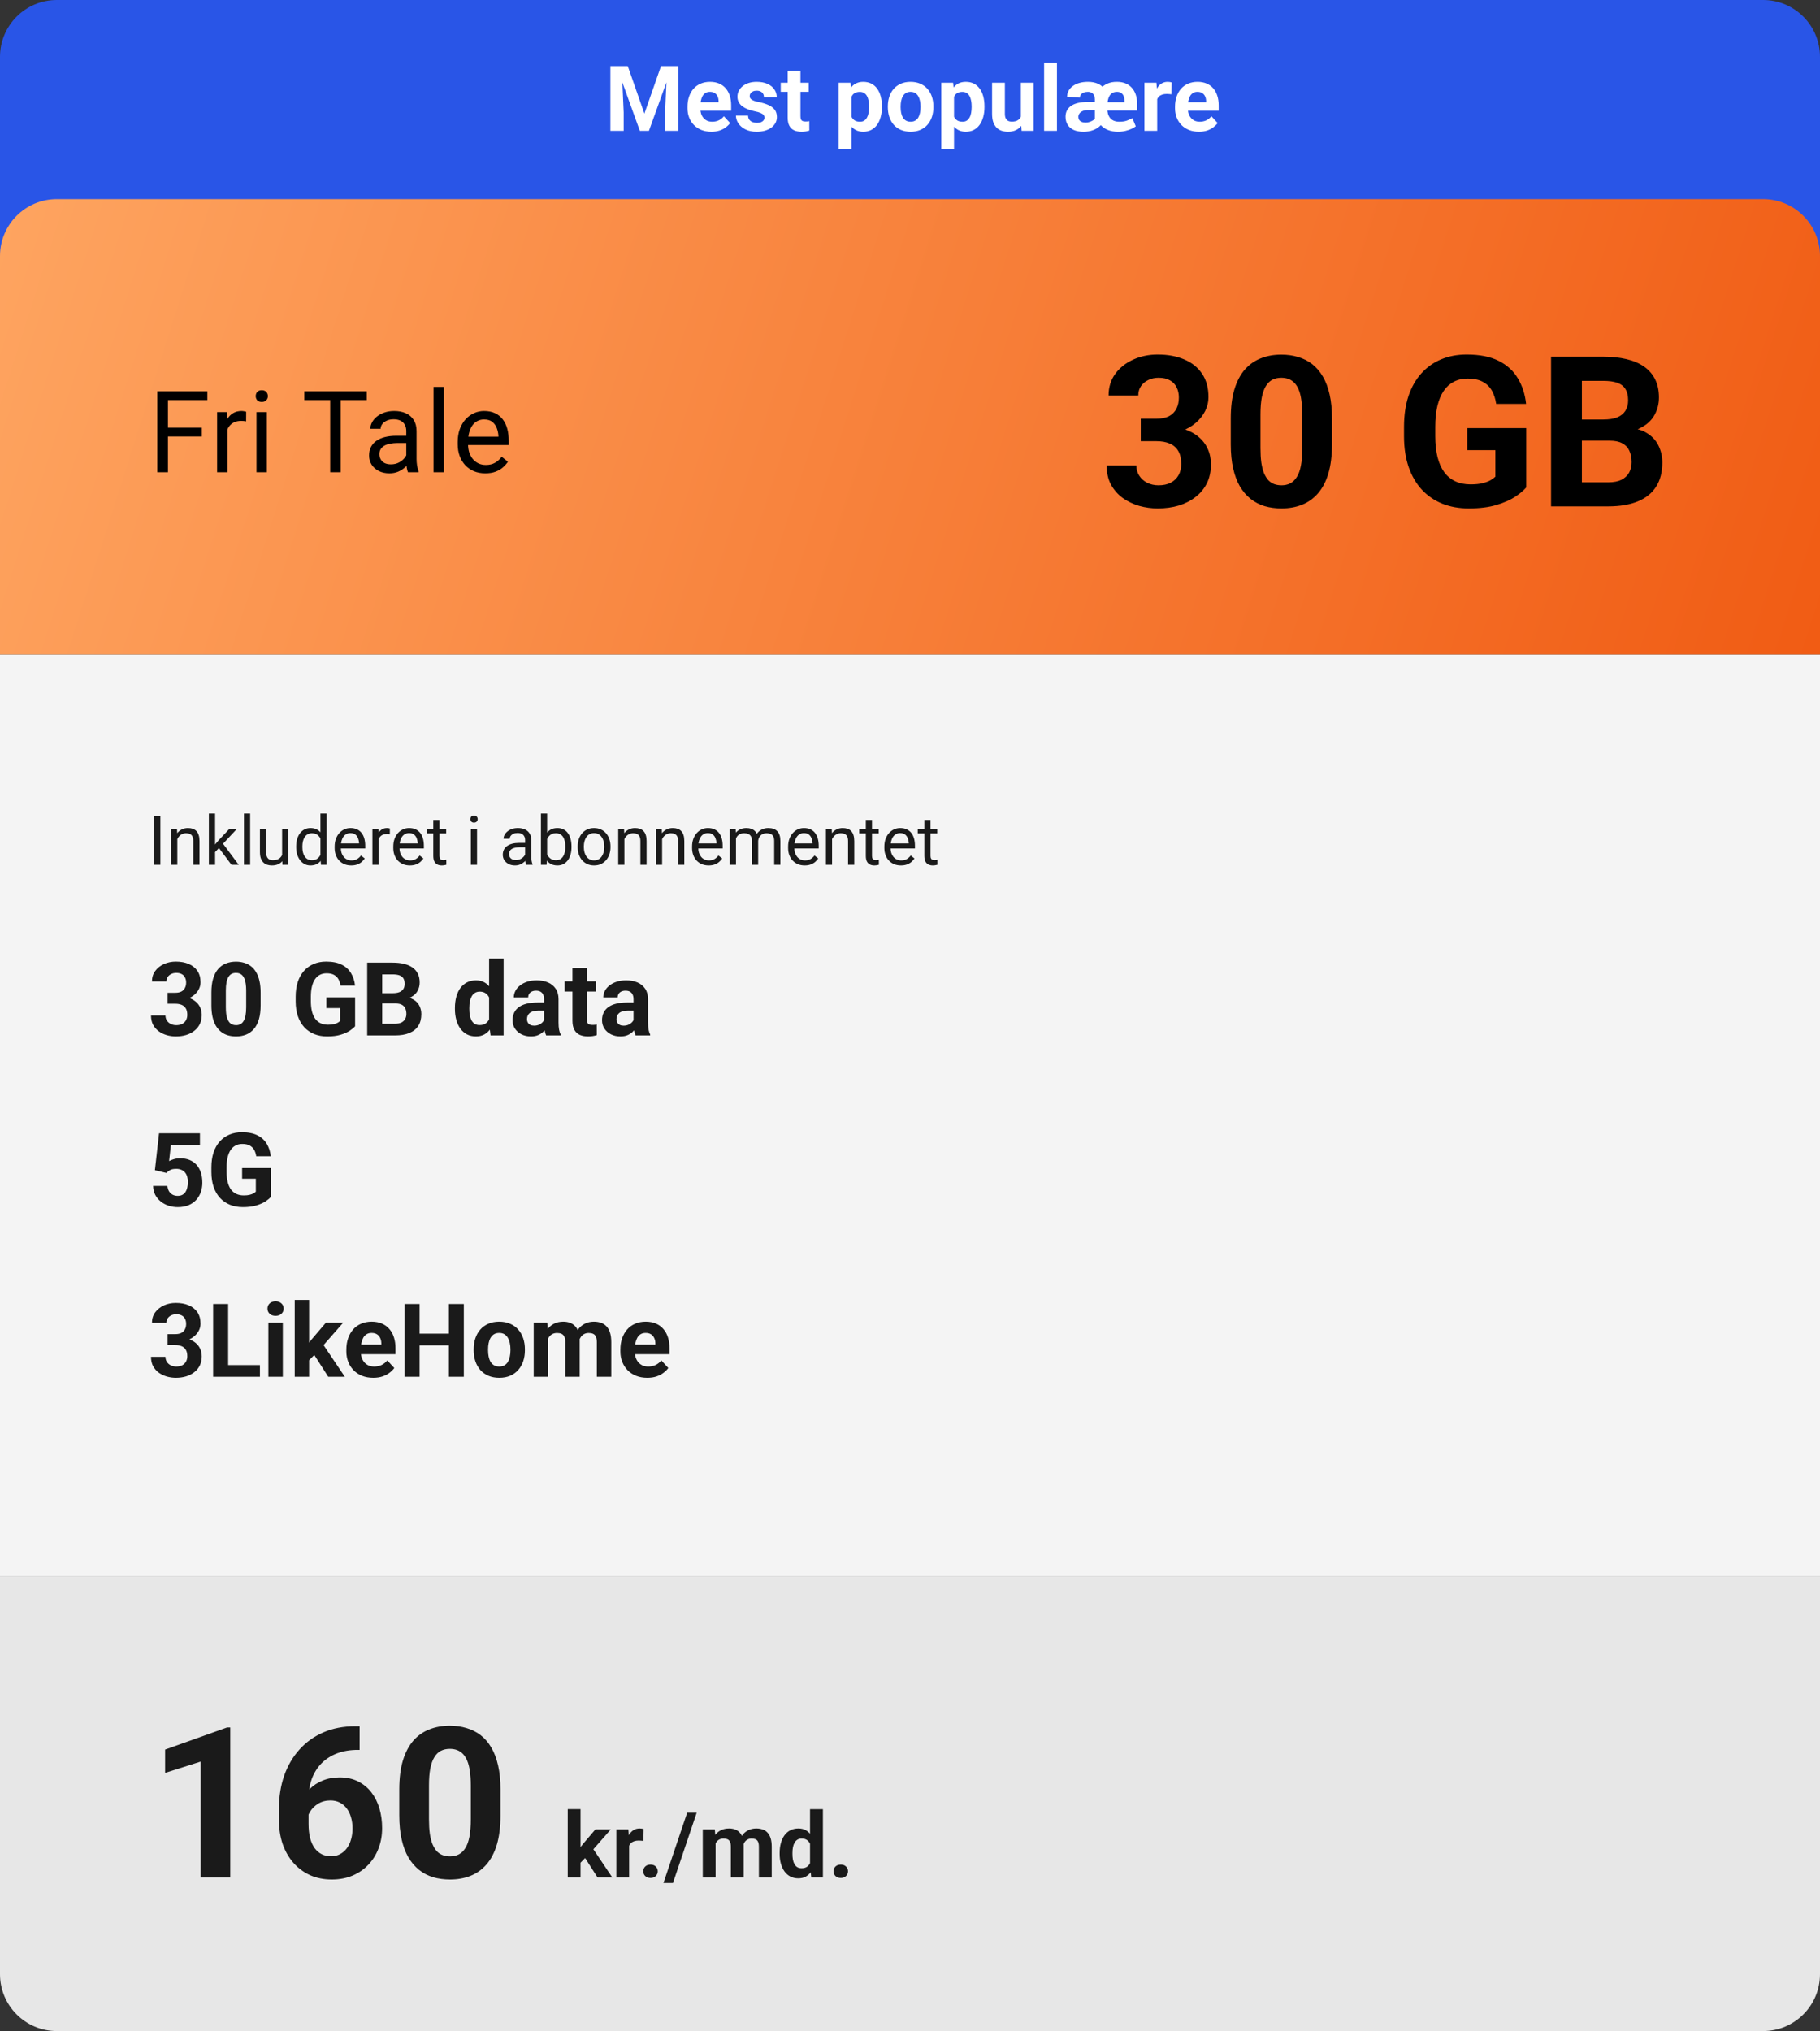 <?xml version="1.0" encoding="utf-8"?>
<svg xmlns="http://www.w3.org/2000/svg" width="320" height="357" viewBox="0 0 320 357" fill="none">
<rect x="0" y="0" width="320" height="357" fill="#333333" stroke="none"/>
<path d="M0 10C0 4.477 4.477 0 10 0L310 0C315.523 0 320 4.477 320 10V50L0 50L0 10Z" fill="#2955E7"/>
<path d="M108.398 11.625H110.383L113.305 19.977L116.227 11.625H118.211L114.102 23H112.508L108.398 11.625ZM107.328 11.625H109.305L109.664 19.766V23H107.328V11.625ZM117.305 11.625H119.289V23H116.945V19.766L117.305 11.625ZM125.094 23.156C124.438 23.156 123.849 23.052 123.328 22.844C122.807 22.63 122.365 22.336 122 21.961C121.641 21.586 121.365 21.151 121.172 20.656C120.979 20.156 120.883 19.625 120.883 19.062V18.75C120.883 18.109 120.974 17.523 121.156 16.992C121.339 16.461 121.599 16 121.938 15.609C122.281 15.219 122.698 14.919 123.188 14.711C123.677 14.497 124.229 14.391 124.844 14.391C125.443 14.391 125.974 14.49 126.438 14.688C126.901 14.885 127.289 15.167 127.602 15.531C127.919 15.896 128.159 16.333 128.32 16.844C128.482 17.349 128.562 17.912 128.562 18.531V19.469H121.844V17.969H126.352V17.797C126.352 17.484 126.294 17.206 126.18 16.961C126.07 16.711 125.904 16.513 125.68 16.367C125.456 16.221 125.169 16.148 124.82 16.148C124.523 16.148 124.268 16.213 124.055 16.344C123.841 16.474 123.667 16.656 123.531 16.891C123.401 17.125 123.302 17.401 123.234 17.719C123.172 18.031 123.141 18.375 123.141 18.75V19.062C123.141 19.401 123.188 19.713 123.281 20C123.38 20.287 123.518 20.534 123.695 20.742C123.878 20.951 124.096 21.112 124.352 21.227C124.612 21.341 124.906 21.398 125.234 21.398C125.641 21.398 126.018 21.32 126.367 21.164C126.721 21.003 127.026 20.76 127.281 20.438L128.375 21.625C128.198 21.88 127.956 22.125 127.648 22.359C127.346 22.594 126.982 22.787 126.555 22.938C126.128 23.083 125.641 23.156 125.094 23.156ZM134.414 20.664C134.414 20.503 134.367 20.357 134.273 20.227C134.18 20.096 134.005 19.977 133.75 19.867C133.5 19.753 133.138 19.648 132.664 19.555C132.237 19.461 131.839 19.344 131.469 19.203C131.104 19.057 130.786 18.883 130.516 18.68C130.25 18.477 130.042 18.237 129.891 17.961C129.74 17.68 129.664 17.359 129.664 17C129.664 16.646 129.74 16.312 129.891 16C130.047 15.688 130.268 15.412 130.555 15.172C130.846 14.927 131.201 14.737 131.617 14.602C132.039 14.461 132.513 14.391 133.039 14.391C133.773 14.391 134.404 14.508 134.93 14.742C135.461 14.977 135.867 15.3 136.148 15.711C136.435 16.117 136.578 16.581 136.578 17.102H134.328C134.328 16.883 134.281 16.688 134.188 16.516C134.099 16.338 133.958 16.201 133.766 16.102C133.578 15.997 133.333 15.945 133.031 15.945C132.781 15.945 132.565 15.99 132.383 16.078C132.201 16.162 132.06 16.276 131.961 16.422C131.867 16.562 131.82 16.719 131.82 16.891C131.82 17.021 131.846 17.138 131.898 17.242C131.956 17.341 132.047 17.432 132.172 17.516C132.297 17.599 132.458 17.677 132.656 17.75C132.859 17.818 133.109 17.88 133.406 17.938C134.016 18.062 134.56 18.227 135.039 18.43C135.518 18.628 135.898 18.898 136.18 19.242C136.461 19.581 136.602 20.026 136.602 20.578C136.602 20.953 136.518 21.297 136.352 21.609C136.185 21.922 135.945 22.195 135.633 22.43C135.32 22.659 134.945 22.838 134.508 22.969C134.076 23.094 133.589 23.156 133.047 23.156C132.26 23.156 131.594 23.016 131.047 22.734C130.505 22.453 130.094 22.096 129.812 21.664C129.536 21.227 129.398 20.779 129.398 20.32H131.531C131.542 20.628 131.62 20.875 131.766 21.062C131.917 21.25 132.107 21.385 132.336 21.469C132.57 21.552 132.823 21.594 133.094 21.594C133.385 21.594 133.628 21.555 133.82 21.477C134.013 21.393 134.159 21.284 134.258 21.148C134.362 21.008 134.414 20.846 134.414 20.664ZM142.203 14.547V16.141H137.281V14.547H142.203ZM138.5 12.461H140.75V20.453C140.75 20.698 140.781 20.885 140.844 21.016C140.911 21.146 141.01 21.237 141.141 21.289C141.271 21.336 141.435 21.359 141.633 21.359C141.773 21.359 141.898 21.354 142.008 21.344C142.122 21.328 142.219 21.312 142.297 21.297L142.305 22.953C142.112 23.016 141.904 23.065 141.68 23.102C141.456 23.138 141.208 23.156 140.938 23.156C140.443 23.156 140.01 23.076 139.641 22.914C139.276 22.747 138.995 22.482 138.797 22.117C138.599 21.753 138.5 21.273 138.5 20.68V12.461ZM149.719 16.172V26.25H147.469V14.547H149.555L149.719 16.172ZM155.07 18.68V18.844C155.07 19.458 154.997 20.029 154.852 20.555C154.711 21.081 154.503 21.539 154.227 21.93C153.951 22.315 153.607 22.617 153.195 22.836C152.789 23.049 152.32 23.156 151.789 23.156C151.273 23.156 150.826 23.052 150.445 22.844C150.065 22.635 149.745 22.344 149.484 21.969C149.229 21.588 149.023 21.148 148.867 20.648C148.711 20.148 148.591 19.612 148.508 19.039V18.609C148.591 17.995 148.711 17.432 148.867 16.922C149.023 16.406 149.229 15.961 149.484 15.586C149.745 15.206 150.062 14.912 150.438 14.703C150.818 14.495 151.263 14.391 151.773 14.391C152.31 14.391 152.781 14.492 153.188 14.695C153.599 14.898 153.943 15.19 154.219 15.57C154.5 15.95 154.711 16.404 154.852 16.93C154.997 17.456 155.07 18.039 155.07 18.68ZM152.812 18.844V18.68C152.812 18.32 152.781 17.99 152.719 17.688C152.661 17.38 152.568 17.112 152.438 16.883C152.312 16.654 152.146 16.477 151.938 16.352C151.734 16.221 151.487 16.156 151.195 16.156C150.888 16.156 150.625 16.206 150.406 16.305C150.193 16.404 150.018 16.547 149.883 16.734C149.747 16.922 149.646 17.146 149.578 17.406C149.51 17.667 149.469 17.961 149.453 18.289V19.375C149.479 19.76 149.552 20.107 149.672 20.414C149.792 20.716 149.977 20.956 150.227 21.133C150.477 21.31 150.805 21.398 151.211 21.398C151.508 21.398 151.758 21.333 151.961 21.203C152.164 21.068 152.328 20.883 152.453 20.648C152.583 20.414 152.674 20.143 152.727 19.836C152.784 19.529 152.812 19.198 152.812 18.844ZM156.109 18.859V18.695C156.109 18.076 156.198 17.505 156.375 16.984C156.552 16.458 156.81 16.003 157.148 15.617C157.487 15.232 157.904 14.932 158.398 14.719C158.893 14.5 159.461 14.391 160.102 14.391C160.742 14.391 161.312 14.5 161.812 14.719C162.312 14.932 162.732 15.232 163.07 15.617C163.414 16.003 163.674 16.458 163.852 16.984C164.029 17.505 164.117 18.076 164.117 18.695V18.859C164.117 19.474 164.029 20.044 163.852 20.57C163.674 21.091 163.414 21.547 163.07 21.938C162.732 22.323 162.315 22.622 161.82 22.836C161.326 23.049 160.758 23.156 160.117 23.156C159.477 23.156 158.906 23.049 158.406 22.836C157.911 22.622 157.492 22.323 157.148 21.938C156.81 21.547 156.552 21.091 156.375 20.57C156.198 20.044 156.109 19.474 156.109 18.859ZM158.359 18.695V18.859C158.359 19.213 158.391 19.544 158.453 19.852C158.516 20.159 158.615 20.43 158.75 20.664C158.891 20.893 159.073 21.073 159.297 21.203C159.521 21.333 159.794 21.398 160.117 21.398C160.43 21.398 160.698 21.333 160.922 21.203C161.146 21.073 161.326 20.893 161.461 20.664C161.596 20.43 161.695 20.159 161.758 19.852C161.826 19.544 161.859 19.213 161.859 18.859V18.695C161.859 18.352 161.826 18.029 161.758 17.727C161.695 17.419 161.594 17.148 161.453 16.914C161.318 16.674 161.138 16.487 160.914 16.352C160.69 16.216 160.419 16.148 160.102 16.148C159.784 16.148 159.513 16.216 159.289 16.352C159.07 16.487 158.891 16.674 158.75 16.914C158.615 17.148 158.516 17.419 158.453 17.727C158.391 18.029 158.359 18.352 158.359 18.695ZM167.75 16.172V26.25H165.5V14.547H167.586L167.75 16.172ZM173.102 18.68V18.844C173.102 19.458 173.029 20.029 172.883 20.555C172.742 21.081 172.534 21.539 172.258 21.93C171.982 22.315 171.638 22.617 171.227 22.836C170.82 23.049 170.352 23.156 169.82 23.156C169.305 23.156 168.857 23.052 168.477 22.844C168.096 22.635 167.776 22.344 167.516 21.969C167.26 21.588 167.055 21.148 166.898 20.648C166.742 20.148 166.622 19.612 166.539 19.039V18.609C166.622 17.995 166.742 17.432 166.898 16.922C167.055 16.406 167.26 15.961 167.516 15.586C167.776 15.206 168.094 14.912 168.469 14.703C168.849 14.495 169.294 14.391 169.805 14.391C170.341 14.391 170.812 14.492 171.219 14.695C171.63 14.898 171.974 15.19 172.25 15.57C172.531 15.95 172.742 16.404 172.883 16.93C173.029 17.456 173.102 18.039 173.102 18.68ZM170.844 18.844V18.68C170.844 18.32 170.812 17.99 170.75 17.688C170.693 17.38 170.599 17.112 170.469 16.883C170.344 16.654 170.177 16.477 169.969 16.352C169.766 16.221 169.518 16.156 169.227 16.156C168.919 16.156 168.656 16.206 168.438 16.305C168.224 16.404 168.049 16.547 167.914 16.734C167.779 16.922 167.677 17.146 167.609 17.406C167.542 17.667 167.5 17.961 167.484 18.289V19.375C167.51 19.76 167.583 20.107 167.703 20.414C167.823 20.716 168.008 20.956 168.258 21.133C168.508 21.31 168.836 21.398 169.242 21.398C169.539 21.398 169.789 21.333 169.992 21.203C170.195 21.068 170.359 20.883 170.484 20.648C170.615 20.414 170.706 20.143 170.758 19.836C170.815 19.529 170.844 19.198 170.844 18.844ZM179.5 20.977V14.547H181.75V23H179.633L179.5 20.977ZM179.75 19.242L180.414 19.227C180.414 19.789 180.349 20.312 180.219 20.797C180.089 21.276 179.893 21.693 179.633 22.047C179.372 22.396 179.044 22.669 178.648 22.867C178.253 23.06 177.786 23.156 177.25 23.156C176.839 23.156 176.458 23.099 176.109 22.984C175.766 22.865 175.469 22.68 175.219 22.43C174.974 22.174 174.781 21.849 174.641 21.453C174.505 21.052 174.438 20.57 174.438 20.008V14.547H176.688V20.023C176.688 20.273 176.716 20.484 176.773 20.656C176.836 20.828 176.922 20.969 177.031 21.078C177.141 21.188 177.268 21.266 177.414 21.312C177.565 21.359 177.732 21.383 177.914 21.383C178.378 21.383 178.742 21.289 179.008 21.102C179.279 20.914 179.469 20.659 179.578 20.336C179.693 20.008 179.75 19.643 179.75 19.242ZM185.844 11V23H183.586V11H185.844ZM192.508 21.57V17.477C192.508 17.201 192.461 16.963 192.367 16.766C192.273 16.568 192.133 16.417 191.945 16.312C191.763 16.203 191.536 16.148 191.266 16.148C190.974 16.148 190.724 16.195 190.516 16.289C190.307 16.378 190.148 16.5 190.039 16.656C189.93 16.807 189.875 16.979 189.875 17.172L187.625 17.023C187.625 16.638 187.711 16.287 187.883 15.969C188.055 15.651 188.299 15.375 188.617 15.141C188.94 14.901 189.328 14.716 189.781 14.586C190.234 14.456 190.74 14.391 191.297 14.391C191.984 14.391 192.581 14.508 193.086 14.742C193.596 14.971 193.992 15.315 194.273 15.773C194.555 16.232 194.695 16.805 194.695 17.492V21.297L192.508 21.57ZM192.844 17.93L192.859 19.359H191.25C190.891 19.359 190.589 19.417 190.344 19.531C190.099 19.641 189.914 19.787 189.789 19.969C189.664 20.151 189.602 20.344 189.602 20.547C189.602 20.745 189.648 20.919 189.742 21.07C189.841 21.221 189.987 21.338 190.18 21.422C190.372 21.505 190.62 21.547 190.922 21.547C191.141 21.547 191.365 21.508 191.594 21.43C191.823 21.352 192.034 21.25 192.227 21.125C192.419 20.995 192.573 20.857 192.688 20.711C192.807 20.565 192.87 20.427 192.875 20.297L193.922 21.484C193.792 21.74 193.578 21.997 193.281 22.258C192.99 22.513 192.609 22.727 192.141 22.898C191.677 23.07 191.128 23.156 190.492 23.156C189.815 23.156 189.242 23.049 188.773 22.836C188.31 22.617 187.956 22.31 187.711 21.914C187.471 21.518 187.352 21.052 187.352 20.516C187.352 20.104 187.435 19.74 187.602 19.422C187.768 19.099 188.013 18.828 188.336 18.609C188.664 18.385 189.068 18.216 189.547 18.102C190.031 17.987 190.594 17.93 191.234 17.93H192.844ZM196.562 23.156C195.911 23.156 195.336 23.057 194.836 22.859C194.336 22.662 193.914 22.383 193.57 22.023C193.227 21.659 192.966 21.232 192.789 20.742C192.617 20.247 192.531 19.708 192.531 19.125V18.594C192.531 17.974 192.615 17.409 192.781 16.898C192.948 16.383 193.195 15.938 193.523 15.562C193.857 15.188 194.263 14.898 194.742 14.695C195.221 14.487 195.771 14.385 196.391 14.391C196.948 14.391 197.445 14.479 197.883 14.656C198.32 14.833 198.69 15.088 198.992 15.422C199.299 15.75 199.534 16.151 199.695 16.625C199.857 17.094 199.938 17.622 199.938 18.211V19.445H193.461V17.969H197.719V17.75C197.719 17.432 197.672 17.154 197.578 16.914C197.484 16.674 197.339 16.487 197.141 16.352C196.948 16.216 196.698 16.148 196.391 16.148C196.089 16.148 195.828 16.211 195.609 16.336C195.396 16.456 195.221 16.628 195.086 16.852C194.956 17.07 194.859 17.331 194.797 17.633C194.734 17.93 194.703 18.25 194.703 18.594V19.125C194.703 19.448 194.742 19.747 194.82 20.023C194.904 20.299 195.029 20.542 195.195 20.75C195.362 20.953 195.578 21.112 195.844 21.227C196.115 21.341 196.438 21.398 196.812 21.398C197.354 21.398 197.797 21.333 198.141 21.203C198.484 21.073 198.807 20.93 199.109 20.773L199.703 22.211C199.526 22.346 199.281 22.49 198.969 22.641C198.661 22.787 198.302 22.909 197.891 23.008C197.484 23.107 197.042 23.156 196.562 23.156ZM203.469 16.391V23H201.219V14.547H203.336L203.469 16.391ZM206.016 14.492L205.977 16.578C205.867 16.562 205.734 16.549 205.578 16.539C205.427 16.523 205.289 16.516 205.164 16.516C204.846 16.516 204.57 16.557 204.336 16.641C204.107 16.719 203.914 16.836 203.758 16.992C203.607 17.148 203.492 17.338 203.414 17.562C203.341 17.787 203.299 18.042 203.289 18.328L202.836 18.188C202.836 17.641 202.891 17.138 203 16.68C203.109 16.216 203.268 15.812 203.477 15.469C203.69 15.125 203.951 14.859 204.258 14.672C204.565 14.484 204.917 14.391 205.312 14.391C205.438 14.391 205.565 14.401 205.695 14.422C205.826 14.438 205.932 14.461 206.016 14.492ZM210.812 23.156C210.156 23.156 209.568 23.052 209.047 22.844C208.526 22.63 208.083 22.336 207.719 21.961C207.359 21.586 207.083 21.151 206.891 20.656C206.698 20.156 206.602 19.625 206.602 19.062V18.75C206.602 18.109 206.693 17.523 206.875 16.992C207.057 16.461 207.318 16 207.656 15.609C208 15.219 208.417 14.919 208.906 14.711C209.396 14.497 209.948 14.391 210.562 14.391C211.161 14.391 211.693 14.49 212.156 14.688C212.62 14.885 213.008 15.167 213.32 15.531C213.638 15.896 213.878 16.333 214.039 16.844C214.201 17.349 214.281 17.912 214.281 18.531V19.469H207.562V17.969H212.07V17.797C212.07 17.484 212.013 17.206 211.898 16.961C211.789 16.711 211.622 16.513 211.398 16.367C211.174 16.221 210.888 16.148 210.539 16.148C210.242 16.148 209.987 16.213 209.773 16.344C209.56 16.474 209.385 16.656 209.25 16.891C209.12 17.125 209.021 17.401 208.953 17.719C208.891 18.031 208.859 18.375 208.859 18.75V19.062C208.859 19.401 208.906 19.713 209 20C209.099 20.287 209.237 20.534 209.414 20.742C209.596 20.951 209.815 21.112 210.07 21.227C210.331 21.341 210.625 21.398 210.953 21.398C211.359 21.398 211.737 21.32 212.086 21.164C212.44 21.003 212.745 20.76 213 20.438L214.094 21.625C213.917 21.88 213.674 22.125 213.367 22.359C213.065 22.594 212.701 22.787 212.273 22.938C211.846 23.083 211.359 23.156 210.812 23.156Z" fill="white"/>
<rect y="115" width="320" height="162" fill="#F4F4F4"/>
<path d="M320 347C320 352.523 315.523 357 310 357L10 357C4.477 357 -3.91405e-07 352.523 -8.74228e-07 347L-6.99382e-06 277L320 277L320 347Z" fill="#E7E7E7"/>
<path d="M0 45C0 39.477 4.477 35 10 35L310 35C315.523 35 320 39.477 320 45V115L0 115L0 45Z" fill="url(#paint0_linear_1_14654)"/>
<path d="M40.489 303.641V330H35.286V309.639L29.035 311.626V307.525L39.929 303.641H40.489ZM62.476 303.424H63.235V307.58H62.928C61.555 307.58 60.332 307.784 59.26 308.194C58.188 308.603 57.279 309.188 56.532 309.946C55.797 310.693 55.231 311.596 54.834 312.656C54.449 313.716 54.256 314.903 54.256 316.215V320.587C54.256 321.527 54.346 322.358 54.527 323.081C54.72 323.791 54.991 324.387 55.34 324.869C55.701 325.339 56.123 325.694 56.605 325.935C57.086 326.164 57.628 326.278 58.23 326.278C58.797 326.278 59.308 326.158 59.766 325.917C60.236 325.676 60.633 325.339 60.959 324.905C61.296 324.46 61.549 323.942 61.717 323.352C61.898 322.749 61.988 322.093 61.988 321.382C61.988 320.672 61.898 320.015 61.717 319.413C61.549 318.811 61.296 318.293 60.959 317.859C60.621 317.414 60.212 317.07 59.73 316.83C59.248 316.589 58.706 316.468 58.104 316.468C57.285 316.468 56.562 316.661 55.936 317.046C55.322 317.42 54.84 317.902 54.491 318.492C54.141 319.082 53.955 319.702 53.931 320.353L52.359 319.341C52.395 318.413 52.588 317.534 52.937 316.703C53.298 315.872 53.792 315.137 54.419 314.499C55.057 313.849 55.822 313.343 56.713 312.981C57.604 312.608 58.61 312.421 59.73 312.421C60.959 312.421 62.036 312.656 62.964 313.126C63.903 313.596 64.686 314.24 65.312 315.059C65.939 315.878 66.409 316.824 66.722 317.896C67.035 318.967 67.191 320.112 67.191 321.328C67.191 322.605 66.981 323.791 66.559 324.887C66.15 325.983 65.553 326.941 64.77 327.76C64 328.579 63.072 329.217 61.988 329.675C60.904 330.132 59.688 330.361 58.339 330.361C56.942 330.361 55.671 330.108 54.527 329.603C53.395 329.085 52.419 328.362 51.6 327.435C50.781 326.507 50.149 325.405 49.703 324.128C49.27 322.852 49.053 321.455 49.053 319.937V317.914C49.053 315.794 49.36 313.855 49.974 312.096C50.6 310.326 51.498 308.796 52.666 307.507C53.834 306.207 55.243 305.201 56.894 304.49C58.544 303.78 60.404 303.424 62.476 303.424ZM88.004 314.535V319.088C88.004 321.063 87.793 322.767 87.372 324.201C86.95 325.622 86.342 326.79 85.547 327.706C84.764 328.609 83.831 329.277 82.747 329.711C81.663 330.145 80.458 330.361 79.133 330.361C78.073 330.361 77.086 330.229 76.17 329.964C75.255 329.687 74.43 329.259 73.695 328.681C72.973 328.103 72.346 327.374 71.816 326.495C71.299 325.604 70.901 324.544 70.624 323.315C70.347 322.087 70.209 320.678 70.209 319.088V314.535C70.209 312.56 70.419 310.868 70.841 309.458C71.274 308.037 71.883 306.875 72.665 305.972C73.46 305.068 74.4 304.406 75.484 303.984C76.568 303.551 77.772 303.334 79.097 303.334C80.157 303.334 81.139 303.472 82.042 303.75C82.957 304.014 83.782 304.43 84.517 304.996C85.252 305.562 85.878 306.291 86.396 307.182C86.914 308.061 87.311 309.115 87.588 310.344C87.865 311.56 88.004 312.957 88.004 314.535ZM82.783 319.774V313.831C82.783 312.879 82.728 312.048 82.62 311.337C82.524 310.627 82.373 310.025 82.168 309.531C81.964 309.025 81.711 308.615 81.41 308.302C81.109 307.989 80.765 307.76 80.38 307.616C79.995 307.471 79.567 307.399 79.097 307.399C78.507 307.399 77.983 307.513 77.525 307.742C77.08 307.971 76.7 308.338 76.387 308.844C76.074 309.338 75.833 310 75.665 310.832C75.508 311.651 75.43 312.65 75.43 313.831V319.774C75.43 320.726 75.478 321.563 75.574 322.286C75.683 323.008 75.839 323.629 76.044 324.146C76.261 324.652 76.514 325.068 76.803 325.393C77.104 325.706 77.447 325.935 77.832 326.08C78.23 326.224 78.664 326.296 79.133 326.296C79.711 326.296 80.223 326.182 80.669 325.953C81.127 325.712 81.512 325.339 81.825 324.833C82.15 324.315 82.391 323.641 82.548 322.81C82.704 321.979 82.783 320.967 82.783 319.774ZM102.077 317.992V330H99.827V317.992H102.077ZM107.405 321.547L103.733 325.734L101.765 327.727L100.944 326.102L102.507 324.117L104.702 321.547H107.405ZM105.069 330L102.569 326.094L104.124 324.734L107.663 330H105.069ZM110.624 323.391V330H108.374V321.547H110.491L110.624 323.391ZM113.171 321.492L113.132 323.578C113.022 323.562 112.89 323.549 112.733 323.539C112.582 323.523 112.444 323.516 112.319 323.516C112.002 323.516 111.726 323.557 111.491 323.641C111.262 323.719 111.069 323.836 110.913 323.992C110.762 324.148 110.647 324.339 110.569 324.562C110.496 324.786 110.455 325.042 110.444 325.328L109.991 325.188C109.991 324.641 110.046 324.138 110.155 323.68C110.265 323.216 110.424 322.812 110.632 322.469C110.845 322.125 111.106 321.859 111.413 321.672C111.72 321.484 112.072 321.391 112.468 321.391C112.593 321.391 112.72 321.401 112.851 321.422C112.981 321.438 113.088 321.461 113.171 321.492ZM113.108 328.914C113.108 328.581 113.223 328.302 113.452 328.078C113.687 327.854 113.996 327.742 114.382 327.742C114.767 327.742 115.075 327.854 115.304 328.078C115.538 328.302 115.655 328.581 115.655 328.914C115.655 329.247 115.538 329.526 115.304 329.75C115.075 329.974 114.767 330.086 114.382 330.086C113.996 330.086 113.687 329.974 113.452 329.75C113.223 329.526 113.108 329.247 113.108 328.914ZM122.499 318.625L118.327 330.977H116.655L120.827 318.625H122.499ZM125.827 323.297V330H123.569V321.547H125.687L125.827 323.297ZM125.515 325.477H124.89C124.89 324.888 124.96 324.346 125.101 323.852C125.246 323.352 125.457 322.919 125.733 322.555C126.015 322.185 126.361 321.898 126.772 321.695C127.184 321.492 127.66 321.391 128.202 321.391C128.577 321.391 128.921 321.448 129.233 321.562C129.546 321.672 129.814 321.846 130.038 322.086C130.267 322.32 130.444 322.628 130.569 323.008C130.694 323.383 130.757 323.833 130.757 324.359V330H128.507V324.609C128.507 324.224 128.455 323.927 128.351 323.719C128.246 323.51 128.098 323.365 127.905 323.281C127.718 323.198 127.491 323.156 127.226 323.156C126.934 323.156 126.679 323.216 126.46 323.336C126.246 323.456 126.069 323.622 125.929 323.836C125.788 324.044 125.684 324.289 125.616 324.57C125.549 324.852 125.515 325.154 125.515 325.477ZM130.546 325.219L129.741 325.32C129.741 324.768 129.809 324.255 129.944 323.781C130.085 323.307 130.291 322.891 130.562 322.531C130.838 322.172 131.179 321.893 131.585 321.695C131.991 321.492 132.46 321.391 132.991 321.391C133.397 321.391 133.767 321.451 134.101 321.57C134.434 321.685 134.718 321.87 134.952 322.125C135.192 322.375 135.374 322.703 135.499 323.109C135.629 323.516 135.694 324.013 135.694 324.602V330H133.437V324.602C133.437 324.211 133.384 323.914 133.28 323.711C133.181 323.503 133.035 323.359 132.843 323.281C132.655 323.198 132.431 323.156 132.171 323.156C131.9 323.156 131.663 323.211 131.46 323.32C131.257 323.424 131.088 323.57 130.952 323.758C130.817 323.945 130.715 324.164 130.647 324.414C130.58 324.659 130.546 324.927 130.546 325.219ZM142.429 328.156V318H144.694V330H142.655L142.429 328.156ZM137.085 325.875V325.711C137.085 325.065 137.158 324.479 137.304 323.953C137.45 323.422 137.663 322.966 137.944 322.586C138.226 322.206 138.572 321.911 138.983 321.703C139.395 321.495 139.864 321.391 140.39 321.391C140.884 321.391 141.317 321.495 141.687 321.703C142.062 321.911 142.379 322.208 142.64 322.594C142.905 322.974 143.119 323.424 143.28 323.945C143.442 324.461 143.559 325.026 143.632 325.641V326C143.559 326.589 143.442 327.135 143.28 327.641C143.119 328.146 142.905 328.589 142.64 328.969C142.379 329.344 142.062 329.635 141.687 329.844C141.312 330.052 140.874 330.156 140.374 330.156C139.848 330.156 139.379 330.049 138.968 329.836C138.562 329.622 138.218 329.323 137.937 328.938C137.66 328.552 137.45 328.099 137.304 327.578C137.158 327.057 137.085 326.49 137.085 325.875ZM139.335 325.711V325.875C139.335 326.224 139.361 326.549 139.413 326.852C139.47 327.154 139.562 327.422 139.687 327.656C139.817 327.885 139.983 328.065 140.187 328.195C140.395 328.32 140.647 328.383 140.944 328.383C141.33 328.383 141.647 328.297 141.897 328.125C142.147 327.948 142.338 327.706 142.468 327.398C142.603 327.091 142.681 326.737 142.702 326.336V325.312C142.687 324.984 142.64 324.69 142.562 324.43C142.489 324.164 142.379 323.938 142.233 323.75C142.093 323.562 141.916 323.417 141.702 323.312C141.494 323.208 141.246 323.156 140.96 323.156C140.668 323.156 140.418 323.224 140.21 323.359C140.002 323.49 139.832 323.669 139.702 323.898C139.577 324.128 139.483 324.398 139.421 324.711C139.364 325.018 139.335 325.352 139.335 325.711ZM146.562 328.914C146.562 328.581 146.676 328.302 146.905 328.078C147.14 327.854 147.45 327.742 147.835 327.742C148.22 327.742 148.528 327.854 148.757 328.078C148.991 328.302 149.108 328.581 149.108 328.914C149.108 329.247 148.991 329.526 148.757 329.75C148.528 329.974 148.22 330.086 147.835 330.086C147.45 330.086 147.14 329.974 146.905 329.75C146.676 329.526 146.562 329.247 146.562 328.914Z" fill="#1A1A1A"/>
<path d="M28.203 143.469V152H27.072V143.469H28.203ZM31.18 147.014V152H30.096V145.66H31.121L31.18 147.014ZM30.922 148.59L30.471 148.572C30.475 148.139 30.539 147.738 30.664 147.371C30.789 147 30.965 146.678 31.191 146.404C31.418 146.131 31.688 145.92 32 145.771C32.316 145.619 32.666 145.543 33.049 145.543C33.361 145.543 33.643 145.586 33.893 145.672C34.143 145.754 34.355 145.887 34.531 146.07C34.711 146.254 34.848 146.492 34.941 146.785C35.035 147.074 35.082 147.428 35.082 147.846V152H33.992V147.834C33.992 147.502 33.943 147.236 33.846 147.037C33.748 146.834 33.605 146.688 33.418 146.598C33.23 146.504 33 146.457 32.727 146.457C32.457 146.457 32.211 146.514 31.988 146.627C31.77 146.74 31.58 146.896 31.42 147.096C31.264 147.295 31.141 147.523 31.051 147.781C30.965 148.035 30.922 148.305 30.922 148.59ZM37.818 143V152H36.728V143H37.818ZM41.691 145.66L38.926 148.619L37.379 150.225L37.291 149.07L38.398 147.746L40.367 145.66H41.691ZM40.701 152L38.44 148.977L39.002 148.01L41.978 152H40.701ZM43.988 143V152H42.898V143H43.988ZM49.607 150.535V145.66H50.697V152H49.66L49.607 150.535ZM49.812 149.199L50.264 149.188C50.264 149.609 50.219 150 50.129 150.359C50.043 150.715 49.902 151.023 49.707 151.285C49.512 151.547 49.256 151.752 48.94 151.9C48.623 152.045 48.238 152.117 47.785 152.117C47.477 152.117 47.193 152.072 46.935 151.982C46.682 151.893 46.463 151.754 46.279 151.566C46.096 151.379 45.953 151.135 45.852 150.834C45.754 150.533 45.705 150.172 45.705 149.75V145.66H46.789V149.762C46.789 150.047 46.82 150.283 46.883 150.471C46.949 150.654 47.037 150.801 47.147 150.91C47.26 151.016 47.385 151.09 47.522 151.133C47.662 151.176 47.807 151.197 47.955 151.197C48.416 151.197 48.781 151.109 49.051 150.934C49.32 150.754 49.514 150.514 49.631 150.213C49.752 149.908 49.812 149.57 49.812 149.199ZM56.346 150.77V143H57.435V152H56.44L56.346 150.77ZM52.08 148.9V148.777C52.08 148.293 52.139 147.854 52.256 147.459C52.377 147.061 52.547 146.719 52.766 146.434C52.988 146.148 53.252 145.93 53.557 145.777C53.865 145.621 54.209 145.543 54.588 145.543C54.986 145.543 55.334 145.613 55.631 145.754C55.932 145.891 56.185 146.092 56.393 146.357C56.603 146.619 56.77 146.936 56.891 147.307C57.012 147.678 57.096 148.098 57.143 148.566V149.105C57.1 149.57 57.016 149.988 56.891 150.359C56.77 150.73 56.603 151.047 56.393 151.309C56.185 151.57 55.932 151.771 55.631 151.912C55.33 152.049 54.978 152.117 54.576 152.117C54.205 152.117 53.865 152.037 53.557 151.877C53.252 151.717 52.988 151.492 52.766 151.203C52.547 150.914 52.377 150.574 52.256 150.184C52.139 149.789 52.08 149.361 52.08 148.9ZM53.17 148.777V148.9C53.17 149.217 53.201 149.514 53.264 149.791C53.33 150.068 53.432 150.312 53.568 150.523C53.705 150.734 53.879 150.9 54.09 151.021C54.301 151.139 54.553 151.197 54.846 151.197C55.205 151.197 55.5 151.121 55.73 150.969C55.965 150.816 56.152 150.615 56.293 150.365C56.434 150.115 56.543 149.844 56.621 149.551V148.139C56.574 147.924 56.506 147.717 56.416 147.518C56.33 147.314 56.217 147.135 56.076 146.979C55.94 146.818 55.77 146.691 55.566 146.598C55.367 146.504 55.131 146.457 54.857 146.457C54.56 146.457 54.305 146.52 54.09 146.645C53.879 146.766 53.705 146.934 53.568 147.148C53.432 147.359 53.33 147.605 53.264 147.887C53.201 148.164 53.17 148.461 53.17 148.777ZM61.754 152.117C61.312 152.117 60.912 152.043 60.553 151.895C60.197 151.742 59.891 151.529 59.633 151.256C59.379 150.982 59.184 150.658 59.047 150.283C58.91 149.908 58.842 149.498 58.842 149.053V148.807C58.842 148.291 58.918 147.832 59.07 147.43C59.223 147.023 59.43 146.68 59.691 146.398C59.953 146.117 60.25 145.904 60.582 145.76C60.914 145.615 61.258 145.543 61.613 145.543C62.066 145.543 62.457 145.621 62.785 145.777C63.117 145.934 63.389 146.152 63.6 146.434C63.81 146.711 63.967 147.039 64.068 147.418C64.17 147.793 64.221 148.203 64.221 148.648V149.135H59.486V148.25H63.137V148.168C63.121 147.887 63.062 147.613 62.961 147.348C62.863 147.082 62.707 146.863 62.492 146.691C62.277 146.52 61.984 146.434 61.613 146.434C61.367 146.434 61.141 146.486 60.934 146.592C60.727 146.693 60.549 146.846 60.4 147.049C60.252 147.252 60.137 147.5 60.055 147.793C59.973 148.086 59.932 148.424 59.932 148.807V149.053C59.932 149.354 59.973 149.637 60.055 149.902C60.141 150.164 60.264 150.395 60.424 150.594C60.588 150.793 60.785 150.949 61.016 151.062C61.25 151.176 61.516 151.232 61.812 151.232C62.195 151.232 62.52 151.154 62.785 150.998C63.051 150.842 63.283 150.633 63.482 150.371L64.139 150.893C64.002 151.1 63.828 151.297 63.617 151.484C63.406 151.672 63.147 151.824 62.838 151.941C62.533 152.059 62.172 152.117 61.754 152.117ZM66.57 146.656V152H65.486V145.66H66.541L66.57 146.656ZM68.551 145.625L68.545 146.633C68.455 146.613 68.369 146.602 68.287 146.598C68.209 146.59 68.119 146.586 68.018 146.586C67.768 146.586 67.547 146.625 67.356 146.703C67.164 146.781 67.002 146.891 66.869 147.031C66.736 147.172 66.631 147.34 66.553 147.535C66.478 147.727 66.43 147.938 66.406 148.168L66.102 148.344C66.102 147.961 66.139 147.602 66.213 147.266C66.291 146.93 66.41 146.633 66.57 146.375C66.731 146.113 66.934 145.91 67.18 145.766C67.43 145.617 67.727 145.543 68.07 145.543C68.148 145.543 68.238 145.553 68.34 145.572C68.441 145.588 68.512 145.605 68.551 145.625ZM72.066 152.117C71.625 152.117 71.225 152.043 70.865 151.895C70.51 151.742 70.203 151.529 69.945 151.256C69.691 150.982 69.496 150.658 69.359 150.283C69.223 149.908 69.154 149.498 69.154 149.053V148.807C69.154 148.291 69.231 147.832 69.383 147.43C69.535 147.023 69.742 146.68 70.004 146.398C70.266 146.117 70.562 145.904 70.894 145.76C71.227 145.615 71.57 145.543 71.926 145.543C72.379 145.543 72.769 145.621 73.098 145.777C73.43 145.934 73.701 146.152 73.912 146.434C74.123 146.711 74.279 147.039 74.381 147.418C74.482 147.793 74.533 148.203 74.533 148.648V149.135H69.799V148.25H73.449V148.168C73.434 147.887 73.375 147.613 73.273 147.348C73.176 147.082 73.019 146.863 72.805 146.691C72.59 146.52 72.297 146.434 71.926 146.434C71.68 146.434 71.453 146.486 71.246 146.592C71.039 146.693 70.861 146.846 70.713 147.049C70.564 147.252 70.449 147.5 70.367 147.793C70.285 148.086 70.244 148.424 70.244 148.807V149.053C70.244 149.354 70.285 149.637 70.367 149.902C70.453 150.164 70.576 150.395 70.736 150.594C70.9 150.793 71.098 150.949 71.328 151.062C71.562 151.176 71.828 151.232 72.125 151.232C72.508 151.232 72.832 151.154 73.098 150.998C73.363 150.842 73.596 150.633 73.795 150.371L74.451 150.893C74.314 151.1 74.141 151.297 73.93 151.484C73.719 151.672 73.459 151.824 73.15 151.941C72.846 152.059 72.484 152.117 72.066 152.117ZM78.453 145.66V146.492H75.025V145.66H78.453ZM76.186 144.119H77.269V150.43C77.269 150.645 77.303 150.807 77.369 150.916C77.436 151.025 77.522 151.098 77.627 151.133C77.732 151.168 77.846 151.186 77.967 151.186C78.057 151.186 78.15 151.178 78.248 151.162C78.35 151.143 78.426 151.127 78.477 151.115L78.482 152C78.397 152.027 78.283 152.053 78.143 152.076C78.006 152.104 77.84 152.117 77.644 152.117C77.379 152.117 77.135 152.064 76.912 151.959C76.689 151.854 76.512 151.678 76.379 151.432C76.25 151.182 76.186 150.846 76.186 150.424V144.119ZM83.879 145.66V152H82.789V145.66H83.879ZM82.707 143.979C82.707 143.803 82.76 143.654 82.865 143.533C82.975 143.412 83.135 143.352 83.346 143.352C83.553 143.352 83.711 143.412 83.82 143.533C83.934 143.654 83.99 143.803 83.99 143.979C83.99 144.146 83.934 144.291 83.82 144.412C83.711 144.529 83.553 144.588 83.346 144.588C83.135 144.588 82.975 144.529 82.865 144.412C82.76 144.291 82.707 144.146 82.707 143.979ZM92.334 150.916V147.652C92.334 147.402 92.283 147.186 92.182 147.002C92.084 146.814 91.936 146.67 91.736 146.568C91.537 146.467 91.291 146.416 90.998 146.416C90.725 146.416 90.484 146.463 90.277 146.557C90.074 146.65 89.914 146.773 89.797 146.926C89.684 147.078 89.627 147.242 89.627 147.418H88.543C88.543 147.191 88.602 146.967 88.719 146.744C88.836 146.521 89.004 146.32 89.223 146.141C89.445 145.957 89.711 145.812 90.019 145.707C90.332 145.598 90.68 145.543 91.062 145.543C91.523 145.543 91.93 145.621 92.281 145.777C92.637 145.934 92.914 146.17 93.113 146.486C93.316 146.799 93.418 147.191 93.418 147.664V150.617C93.418 150.828 93.436 151.053 93.471 151.291C93.51 151.529 93.566 151.734 93.641 151.906V152H92.51C92.455 151.875 92.412 151.709 92.381 151.502C92.35 151.291 92.334 151.096 92.334 150.916ZM92.522 148.156L92.533 148.918H91.438C91.129 148.918 90.853 148.943 90.611 148.994C90.369 149.041 90.166 149.113 90.002 149.211C89.838 149.309 89.713 149.432 89.627 149.58C89.541 149.725 89.498 149.895 89.498 150.09C89.498 150.289 89.543 150.471 89.633 150.635C89.723 150.799 89.857 150.93 90.037 151.027C90.221 151.121 90.445 151.168 90.711 151.168C91.043 151.168 91.336 151.098 91.59 150.957C91.844 150.816 92.045 150.645 92.193 150.441C92.346 150.238 92.428 150.041 92.439 149.85L92.902 150.371C92.875 150.535 92.801 150.717 92.68 150.916C92.559 151.115 92.397 151.307 92.193 151.49C91.994 151.67 91.756 151.82 91.478 151.941C91.205 152.059 90.897 152.117 90.553 152.117C90.123 152.117 89.746 152.033 89.422 151.865C89.102 151.697 88.852 151.473 88.672 151.191C88.496 150.906 88.408 150.588 88.408 150.236C88.408 149.896 88.475 149.598 88.607 149.34C88.74 149.078 88.932 148.861 89.182 148.689C89.432 148.514 89.732 148.381 90.084 148.291C90.436 148.201 90.828 148.156 91.262 148.156H92.522ZM95.117 143H96.207V150.77L96.113 152H95.117V143ZM100.49 148.777V148.9C100.49 149.361 100.436 149.789 100.326 150.184C100.217 150.574 100.057 150.914 99.846 151.203C99.635 151.492 99.377 151.717 99.072 151.877C98.768 152.037 98.418 152.117 98.023 152.117C97.621 152.117 97.268 152.049 96.963 151.912C96.662 151.771 96.408 151.57 96.201 151.309C95.994 151.047 95.828 150.73 95.703 150.359C95.582 149.988 95.498 149.57 95.451 149.105V148.566C95.498 148.098 95.582 147.678 95.703 147.307C95.828 146.936 95.994 146.619 96.201 146.357C96.408 146.092 96.662 145.891 96.963 145.754C97.264 145.613 97.613 145.543 98.012 145.543C98.41 145.543 98.764 145.621 99.072 145.777C99.381 145.93 99.639 146.148 99.846 146.434C100.057 146.719 100.217 147.061 100.326 147.459C100.436 147.854 100.49 148.293 100.49 148.777ZM99.4 148.9V148.777C99.4 148.461 99.371 148.164 99.312 147.887C99.254 147.605 99.16 147.359 99.031 147.148C98.902 146.934 98.732 146.766 98.522 146.645C98.311 146.52 98.051 146.457 97.742 146.457C97.469 146.457 97.231 146.504 97.027 146.598C96.828 146.691 96.658 146.818 96.518 146.979C96.377 147.135 96.262 147.314 96.172 147.518C96.086 147.717 96.022 147.924 95.978 148.139V149.551C96.041 149.824 96.143 150.088 96.283 150.342C96.428 150.592 96.619 150.797 96.857 150.957C97.1 151.117 97.398 151.197 97.754 151.197C98.047 151.197 98.297 151.139 98.504 151.021C98.715 150.9 98.885 150.734 99.014 150.523C99.147 150.312 99.244 150.068 99.307 149.791C99.369 149.514 99.4 149.217 99.4 148.9ZM101.574 148.9V148.766C101.574 148.309 101.641 147.885 101.773 147.494C101.906 147.1 102.098 146.758 102.348 146.469C102.598 146.176 102.9 145.949 103.256 145.789C103.611 145.625 104.01 145.543 104.451 145.543C104.896 145.543 105.297 145.625 105.652 145.789C106.012 145.949 106.316 146.176 106.566 146.469C106.82 146.758 107.014 147.1 107.146 147.494C107.279 147.885 107.346 148.309 107.346 148.766V148.9C107.346 149.357 107.279 149.781 107.146 150.172C107.014 150.562 106.82 150.904 106.566 151.197C106.316 151.486 106.014 151.713 105.658 151.877C105.307 152.037 104.908 152.117 104.463 152.117C104.018 152.117 103.617 152.037 103.262 151.877C102.906 151.713 102.602 151.486 102.348 151.197C102.098 150.904 101.906 150.562 101.773 150.172C101.641 149.781 101.574 149.357 101.574 148.9ZM102.658 148.766V148.9C102.658 149.217 102.695 149.516 102.77 149.797C102.844 150.074 102.955 150.32 103.104 150.535C103.256 150.75 103.445 150.92 103.672 151.045C103.898 151.166 104.162 151.227 104.463 151.227C104.76 151.227 105.02 151.166 105.242 151.045C105.469 150.92 105.656 150.75 105.805 150.535C105.953 150.32 106.064 150.074 106.139 149.797C106.217 149.516 106.256 149.217 106.256 148.9V148.766C106.256 148.453 106.217 148.158 106.139 147.881C106.064 147.6 105.951 147.352 105.799 147.137C105.65 146.918 105.463 146.746 105.236 146.621C105.014 146.496 104.752 146.434 104.451 146.434C104.154 146.434 103.893 146.496 103.666 146.621C103.443 146.746 103.256 146.918 103.104 147.137C102.955 147.352 102.844 147.6 102.77 147.881C102.695 148.158 102.658 148.453 102.658 148.766ZM109.789 147.014V152H108.705V145.66H109.73L109.789 147.014ZM109.531 148.59L109.08 148.572C109.084 148.139 109.148 147.738 109.273 147.371C109.398 147 109.574 146.678 109.801 146.404C110.027 146.131 110.297 145.92 110.609 145.771C110.926 145.619 111.275 145.543 111.658 145.543C111.971 145.543 112.252 145.586 112.502 145.672C112.752 145.754 112.965 145.887 113.141 146.07C113.32 146.254 113.457 146.492 113.551 146.785C113.645 147.074 113.691 147.428 113.691 147.846V152H112.602V147.834C112.602 147.502 112.553 147.236 112.455 147.037C112.357 146.834 112.215 146.688 112.027 146.598C111.84 146.504 111.609 146.457 111.336 146.457C111.066 146.457 110.82 146.514 110.598 146.627C110.379 146.74 110.189 146.896 110.029 147.096C109.873 147.295 109.75 147.523 109.66 147.781C109.574 148.035 109.531 148.305 109.531 148.59ZM116.422 147.014V152H115.338V145.66H116.363L116.422 147.014ZM116.164 148.59L115.713 148.572C115.717 148.139 115.781 147.738 115.906 147.371C116.031 147 116.207 146.678 116.434 146.404C116.66 146.131 116.93 145.92 117.242 145.771C117.559 145.619 117.908 145.543 118.291 145.543C118.604 145.543 118.885 145.586 119.135 145.672C119.385 145.754 119.598 145.887 119.773 146.07C119.953 146.254 120.09 146.492 120.184 146.785C120.277 147.074 120.324 147.428 120.324 147.846V152H119.234V147.834C119.234 147.502 119.186 147.236 119.088 147.037C118.99 146.834 118.848 146.688 118.66 146.598C118.473 146.504 118.242 146.457 117.969 146.457C117.699 146.457 117.453 146.514 117.23 146.627C117.012 146.74 116.822 146.896 116.662 147.096C116.506 147.295 116.383 147.523 116.293 147.781C116.207 148.035 116.164 148.305 116.164 148.59ZM124.602 152.117C124.16 152.117 123.76 152.043 123.4 151.895C123.045 151.742 122.738 151.529 122.48 151.256C122.227 150.982 122.031 150.658 121.895 150.283C121.758 149.908 121.689 149.498 121.689 149.053V148.807C121.689 148.291 121.766 147.832 121.918 147.43C122.07 147.023 122.277 146.68 122.539 146.398C122.801 146.117 123.098 145.904 123.43 145.76C123.762 145.615 124.105 145.543 124.461 145.543C124.914 145.543 125.305 145.621 125.633 145.777C125.965 145.934 126.236 146.152 126.447 146.434C126.658 146.711 126.814 147.039 126.916 147.418C127.018 147.793 127.068 148.203 127.068 148.648V149.135H122.334V148.25H125.984V148.168C125.969 147.887 125.91 147.613 125.809 147.348C125.711 147.082 125.555 146.863 125.34 146.691C125.125 146.52 124.832 146.434 124.461 146.434C124.215 146.434 123.988 146.486 123.781 146.592C123.574 146.693 123.396 146.846 123.248 147.049C123.1 147.252 122.984 147.5 122.902 147.793C122.82 148.086 122.779 148.424 122.779 148.807V149.053C122.779 149.354 122.82 149.637 122.902 149.902C122.988 150.164 123.111 150.395 123.271 150.594C123.436 150.793 123.633 150.949 123.863 151.062C124.098 151.176 124.363 151.232 124.66 151.232C125.043 151.232 125.367 151.154 125.633 150.998C125.898 150.842 126.131 150.633 126.33 150.371L126.986 150.893C126.85 151.1 126.676 151.297 126.465 151.484C126.254 151.672 125.994 151.824 125.686 151.941C125.381 152.059 125.02 152.117 124.602 152.117ZM129.412 146.92V152H128.322V145.66H129.354L129.412 146.92ZM129.189 148.59L128.686 148.572C128.689 148.139 128.746 147.738 128.855 147.371C128.965 147 129.127 146.678 129.342 146.404C129.557 146.131 129.824 145.92 130.145 145.771C130.465 145.619 130.836 145.543 131.258 145.543C131.555 145.543 131.828 145.586 132.078 145.672C132.328 145.754 132.545 145.885 132.729 146.064C132.912 146.244 133.055 146.475 133.156 146.756C133.258 147.037 133.309 147.377 133.309 147.775V152H132.225V147.828C132.225 147.496 132.168 147.23 132.055 147.031C131.945 146.832 131.789 146.688 131.586 146.598C131.383 146.504 131.145 146.457 130.871 146.457C130.551 146.457 130.283 146.514 130.068 146.627C129.854 146.74 129.682 146.896 129.553 147.096C129.424 147.295 129.33 147.523 129.271 147.781C129.217 148.035 129.189 148.305 129.189 148.59ZM133.297 147.992L132.57 148.215C132.574 147.867 132.631 147.533 132.74 147.213C132.854 146.893 133.016 146.607 133.227 146.357C133.441 146.107 133.705 145.91 134.018 145.766C134.33 145.617 134.688 145.543 135.09 145.543C135.43 145.543 135.73 145.588 135.992 145.678C136.258 145.768 136.48 145.906 136.66 146.094C136.844 146.277 136.982 146.514 137.076 146.803C137.17 147.092 137.217 147.436 137.217 147.834V152H136.127V147.822C136.127 147.467 136.07 147.191 135.957 146.996C135.848 146.797 135.691 146.658 135.488 146.58C135.289 146.498 135.051 146.457 134.773 146.457C134.535 146.457 134.324 146.498 134.141 146.58C133.957 146.662 133.803 146.775 133.678 146.92C133.553 147.061 133.457 147.223 133.391 147.406C133.328 147.59 133.297 147.785 133.297 147.992ZM141.488 152.117C141.047 152.117 140.646 152.043 140.287 151.895C139.932 151.742 139.625 151.529 139.367 151.256C139.113 150.982 138.918 150.658 138.781 150.283C138.645 149.908 138.576 149.498 138.576 149.053V148.807C138.576 148.291 138.652 147.832 138.805 147.43C138.957 147.023 139.164 146.68 139.426 146.398C139.688 146.117 139.984 145.904 140.316 145.76C140.648 145.615 140.992 145.543 141.348 145.543C141.801 145.543 142.191 145.621 142.52 145.777C142.852 145.934 143.123 146.152 143.334 146.434C143.545 146.711 143.701 147.039 143.803 147.418C143.904 147.793 143.955 148.203 143.955 148.648V149.135H139.221V148.25H142.871V148.168C142.855 147.887 142.797 147.613 142.695 147.348C142.598 147.082 142.441 146.863 142.227 146.691C142.012 146.52 141.719 146.434 141.348 146.434C141.102 146.434 140.875 146.486 140.668 146.592C140.461 146.693 140.283 146.846 140.135 147.049C139.986 147.252 139.871 147.5 139.789 147.793C139.707 148.086 139.666 148.424 139.666 148.807V149.053C139.666 149.354 139.707 149.637 139.789 149.902C139.875 150.164 139.998 150.395 140.158 150.594C140.322 150.793 140.52 150.949 140.75 151.062C140.984 151.176 141.25 151.232 141.547 151.232C141.93 151.232 142.254 151.154 142.52 150.998C142.785 150.842 143.018 150.633 143.217 150.371L143.873 150.893C143.736 151.1 143.562 151.297 143.352 151.484C143.141 151.672 142.881 151.824 142.572 151.941C142.268 152.059 141.906 152.117 141.488 152.117ZM146.305 147.014V152H145.221V145.66H146.246L146.305 147.014ZM146.047 148.59L145.596 148.572C145.6 148.139 145.664 147.738 145.789 147.371C145.914 147 146.09 146.678 146.316 146.404C146.543 146.131 146.812 145.92 147.125 145.771C147.441 145.619 147.791 145.543 148.174 145.543C148.486 145.543 148.768 145.586 149.018 145.672C149.268 145.754 149.48 145.887 149.656 146.07C149.836 146.254 149.973 146.492 150.066 146.785C150.16 147.074 150.207 147.428 150.207 147.846V152H149.117V147.834C149.117 147.502 149.068 147.236 148.971 147.037C148.873 146.834 148.73 146.688 148.543 146.598C148.355 146.504 148.125 146.457 147.852 146.457C147.582 146.457 147.336 146.514 147.113 146.627C146.895 146.74 146.705 146.896 146.545 147.096C146.389 147.295 146.266 147.523 146.176 147.781C146.09 148.035 146.047 148.305 146.047 148.59ZM154.508 145.66V146.492H151.08V145.66H154.508ZM152.24 144.119H153.324V150.43C153.324 150.645 153.357 150.807 153.424 150.916C153.49 151.025 153.576 151.098 153.682 151.133C153.787 151.168 153.9 151.186 154.021 151.186C154.111 151.186 154.205 151.178 154.303 151.162C154.404 151.143 154.48 151.127 154.531 151.115L154.537 152C154.451 152.027 154.338 152.053 154.197 152.076C154.061 152.104 153.895 152.117 153.699 152.117C153.434 152.117 153.189 152.064 152.967 151.959C152.744 151.854 152.566 151.678 152.434 151.432C152.305 151.182 152.24 150.846 152.24 150.424V144.119ZM158.41 152.117C157.969 152.117 157.568 152.043 157.209 151.895C156.854 151.742 156.547 151.529 156.289 151.256C156.035 150.982 155.84 150.658 155.703 150.283C155.566 149.908 155.498 149.498 155.498 149.053V148.807C155.498 148.291 155.574 147.832 155.727 147.43C155.879 147.023 156.086 146.68 156.348 146.398C156.609 146.117 156.906 145.904 157.238 145.76C157.57 145.615 157.914 145.543 158.27 145.543C158.723 145.543 159.113 145.621 159.441 145.777C159.773 145.934 160.045 146.152 160.256 146.434C160.467 146.711 160.623 147.039 160.725 147.418C160.826 147.793 160.877 148.203 160.877 148.648V149.135H156.143V148.25H159.793V148.168C159.777 147.887 159.719 147.613 159.617 147.348C159.52 147.082 159.363 146.863 159.148 146.691C158.934 146.52 158.641 146.434 158.27 146.434C158.023 146.434 157.797 146.486 157.59 146.592C157.383 146.693 157.205 146.846 157.057 147.049C156.908 147.252 156.793 147.5 156.711 147.793C156.629 148.086 156.588 148.424 156.588 148.807V149.053C156.588 149.354 156.629 149.637 156.711 149.902C156.797 150.164 156.92 150.395 157.08 150.594C157.244 150.793 157.441 150.949 157.672 151.062C157.906 151.176 158.172 151.232 158.469 151.232C158.852 151.232 159.176 151.154 159.441 150.998C159.707 150.842 159.939 150.633 160.139 150.371L160.795 150.893C160.658 151.1 160.484 151.297 160.273 151.484C160.062 151.672 159.803 151.824 159.494 151.941C159.189 152.059 158.828 152.117 158.41 152.117ZM164.797 145.66V146.492H161.369V145.66H164.797ZM162.529 144.119H163.613V150.43C163.613 150.645 163.646 150.807 163.713 150.916C163.779 151.025 163.865 151.098 163.971 151.133C164.076 151.168 164.189 151.186 164.311 151.186C164.4 151.186 164.494 151.178 164.592 151.162C164.693 151.143 164.77 151.127 164.82 151.115L164.826 152C164.74 152.027 164.627 152.053 164.486 152.076C164.35 152.104 164.184 152.117 163.988 152.117C163.723 152.117 163.479 152.064 163.256 151.959C163.033 151.854 162.855 151.678 162.723 151.432C162.594 151.182 162.529 150.846 162.529 150.424V144.119ZM29.472 174.503H30.825C31.259 174.503 31.616 174.43 31.898 174.283C32.179 174.131 32.387 173.92 32.522 173.65C32.662 173.375 32.732 173.056 32.732 172.692C32.732 172.364 32.668 172.074 32.539 171.822C32.416 171.564 32.226 171.365 31.968 171.225C31.71 171.078 31.385 171.005 30.992 171.005C30.682 171.005 30.395 171.066 30.131 171.189C29.867 171.312 29.656 171.485 29.498 171.708C29.34 171.931 29.261 172.2 29.261 172.517H26.721C26.721 171.813 26.908 171.201 27.283 170.68C27.664 170.158 28.174 169.751 28.812 169.458C29.451 169.165 30.154 169.019 30.922 169.019C31.789 169.019 32.548 169.159 33.198 169.44C33.849 169.716 34.355 170.123 34.719 170.662C35.082 171.201 35.264 171.869 35.264 172.666C35.264 173.07 35.17 173.463 34.982 173.844C34.795 174.219 34.525 174.559 34.174 174.863C33.828 175.162 33.406 175.402 32.908 175.584C32.41 175.76 31.851 175.848 31.23 175.848H29.472V174.503ZM29.472 176.428V175.118H31.23C31.927 175.118 32.539 175.197 33.066 175.355C33.594 175.514 34.036 175.742 34.394 176.041C34.751 176.334 35.02 176.683 35.202 177.087C35.384 177.485 35.475 177.928 35.475 178.414C35.475 179.012 35.36 179.545 35.132 180.014C34.903 180.477 34.581 180.869 34.165 181.191C33.755 181.514 33.274 181.76 32.724 181.93C32.173 182.094 31.572 182.176 30.922 182.176C30.383 182.176 29.852 182.103 29.331 181.956C28.815 181.804 28.347 181.578 27.925 181.279C27.509 180.975 27.175 180.594 26.923 180.137C26.677 179.674 26.554 179.126 26.554 178.493H29.094C29.094 178.821 29.176 179.114 29.34 179.372C29.504 179.63 29.73 179.832 30.017 179.979C30.31 180.125 30.635 180.198 30.992 180.198C31.396 180.198 31.742 180.125 32.029 179.979C32.322 179.826 32.545 179.615 32.697 179.346C32.855 179.07 32.935 178.751 32.935 178.388C32.935 177.919 32.85 177.544 32.68 177.263C32.51 176.976 32.267 176.765 31.95 176.63C31.634 176.495 31.259 176.428 30.825 176.428H29.472ZM45.828 174.477V176.691C45.828 177.652 45.726 178.481 45.52 179.179C45.315 179.87 45.02 180.438 44.633 180.884C44.252 181.323 43.798 181.648 43.27 181.859C42.743 182.07 42.157 182.176 41.513 182.176C40.997 182.176 40.517 182.111 40.071 181.982C39.626 181.848 39.225 181.64 38.867 181.358C38.516 181.077 38.211 180.723 37.953 180.295C37.701 179.861 37.508 179.346 37.373 178.748C37.238 178.15 37.171 177.465 37.171 176.691V174.477C37.171 173.516 37.273 172.692 37.478 172.007C37.69 171.315 37.985 170.75 38.366 170.311C38.753 169.871 39.21 169.549 39.737 169.344C40.265 169.133 40.851 169.027 41.495 169.027C42.011 169.027 42.488 169.095 42.928 169.229C43.373 169.358 43.774 169.561 44.132 169.836C44.489 170.111 44.794 170.466 45.046 170.899C45.298 171.327 45.491 171.84 45.626 172.438C45.761 173.029 45.828 173.709 45.828 174.477ZM43.288 177.025V174.134C43.288 173.671 43.262 173.267 43.209 172.921C43.162 172.575 43.089 172.282 42.989 172.042C42.89 171.796 42.767 171.597 42.62 171.444C42.474 171.292 42.307 171.181 42.119 171.11C41.932 171.04 41.724 171.005 41.495 171.005C41.208 171.005 40.953 171.061 40.73 171.172C40.514 171.283 40.329 171.462 40.177 171.708C40.024 171.948 39.907 172.271 39.825 172.675C39.749 173.073 39.711 173.56 39.711 174.134V177.025C39.711 177.488 39.734 177.896 39.781 178.247C39.834 178.599 39.91 178.9 40.01 179.152C40.115 179.398 40.238 179.601 40.379 179.759C40.525 179.911 40.692 180.022 40.88 180.093C41.073 180.163 41.284 180.198 41.513 180.198C41.794 180.198 42.043 180.143 42.26 180.031C42.482 179.914 42.67 179.732 42.822 179.486C42.98 179.234 43.098 178.906 43.174 178.502C43.25 178.098 43.288 177.605 43.288 177.025ZM62.44 175.312V180.383C62.24 180.623 61.933 180.884 61.517 181.165C61.101 181.44 60.565 181.678 59.908 181.877C59.252 182.076 58.458 182.176 57.526 182.176C56.7 182.176 55.947 182.041 55.268 181.771C54.588 181.496 54.002 181.095 53.51 180.567C53.023 180.04 52.648 179.396 52.385 178.634C52.121 177.866 51.989 176.99 51.989 176.006V175.206C51.989 174.222 52.115 173.346 52.367 172.578C52.625 171.811 52.991 171.163 53.466 170.636C53.94 170.108 54.506 169.707 55.162 169.432C55.818 169.156 56.548 169.019 57.351 169.019C58.464 169.019 59.378 169.2 60.093 169.563C60.808 169.921 61.352 170.419 61.727 171.058C62.108 171.69 62.343 172.417 62.431 173.237H59.873C59.809 172.804 59.685 172.426 59.504 172.104C59.322 171.781 59.062 171.529 58.722 171.348C58.388 171.166 57.954 171.075 57.421 171.075C56.981 171.075 56.589 171.166 56.243 171.348C55.903 171.523 55.616 171.784 55.382 172.13C55.148 172.476 54.969 172.903 54.846 173.413C54.723 173.923 54.661 174.515 54.661 175.188V176.006C54.661 176.674 54.726 177.266 54.855 177.781C54.983 178.291 55.174 178.722 55.426 179.073C55.684 179.419 56 179.68 56.375 179.855C56.75 180.031 57.187 180.119 57.685 180.119C58.101 180.119 58.446 180.084 58.722 180.014C59.003 179.943 59.228 179.858 59.398 179.759C59.574 179.653 59.709 179.554 59.803 179.46V177.192H57.395V175.312H62.44ZM69.576 176.384H66.289L66.272 174.573H69.031C69.518 174.573 69.916 174.512 70.227 174.389C70.537 174.26 70.769 174.075 70.921 173.835C71.079 173.589 71.158 173.29 71.158 172.938C71.158 172.54 71.082 172.218 70.93 171.972C70.783 171.726 70.552 171.547 70.235 171.436C69.925 171.324 69.523 171.269 69.031 171.269H67.203V182H64.566V169.203H69.031C69.775 169.203 70.44 169.273 71.026 169.414C71.618 169.555 72.119 169.769 72.529 170.056C72.939 170.343 73.253 170.706 73.47 171.146C73.686 171.579 73.795 172.095 73.795 172.692C73.795 173.22 73.675 173.706 73.435 174.151C73.2 174.597 72.828 174.96 72.318 175.241C71.814 175.522 71.155 175.678 70.341 175.707L69.576 176.384ZM69.462 182H65.568L66.597 179.943H69.462C69.925 179.943 70.303 179.87 70.596 179.724C70.889 179.571 71.106 179.366 71.246 179.108C71.387 178.851 71.457 178.555 71.457 178.221C71.457 177.846 71.393 177.521 71.264 177.245C71.141 176.97 70.941 176.759 70.666 176.612C70.391 176.46 70.027 176.384 69.576 176.384H67.036L67.054 174.573H70.218L70.824 175.285C71.603 175.273 72.231 175.411 72.705 175.698C73.186 175.979 73.534 176.346 73.751 176.797C73.974 177.248 74.085 177.731 74.085 178.247C74.085 179.067 73.906 179.759 73.549 180.321C73.191 180.878 72.667 181.297 71.976 181.578C71.29 181.859 70.452 182 69.462 182ZM86.003 179.926V168.5H88.552V182H86.258L86.003 179.926ZM79.991 177.359V177.175C79.991 176.448 80.073 175.789 80.237 175.197C80.401 174.6 80.642 174.087 80.958 173.659C81.274 173.231 81.664 172.9 82.127 172.666C82.59 172.432 83.117 172.314 83.709 172.314C84.266 172.314 84.752 172.432 85.168 172.666C85.59 172.9 85.947 173.234 86.24 173.668C86.539 174.096 86.779 174.603 86.961 175.188C87.143 175.769 87.274 176.404 87.356 177.096V177.5C87.274 178.162 87.143 178.777 86.961 179.346C86.779 179.914 86.539 180.412 86.24 180.84C85.947 181.262 85.59 181.59 85.168 181.824C84.746 182.059 84.254 182.176 83.691 182.176C83.1 182.176 82.572 182.056 82.109 181.815C81.652 181.575 81.266 181.238 80.949 180.805C80.639 180.371 80.401 179.861 80.237 179.275C80.073 178.689 79.991 178.051 79.991 177.359ZM82.522 177.175V177.359C82.522 177.752 82.552 178.118 82.61 178.458C82.675 178.798 82.777 179.1 82.918 179.363C83.064 179.621 83.252 179.823 83.481 179.97C83.715 180.11 83.999 180.181 84.333 180.181C84.767 180.181 85.124 180.084 85.405 179.891C85.686 179.691 85.9 179.419 86.047 179.073C86.199 178.728 86.287 178.329 86.311 177.878V176.727C86.293 176.357 86.24 176.026 86.152 175.733C86.07 175.435 85.947 175.18 85.783 174.969C85.625 174.758 85.426 174.594 85.186 174.477C84.951 174.359 84.673 174.301 84.351 174.301C84.022 174.301 83.741 174.377 83.507 174.529C83.272 174.676 83.082 174.878 82.936 175.136C82.795 175.394 82.689 175.698 82.619 176.05C82.555 176.396 82.522 176.771 82.522 177.175ZM95.662 179.855V175.619C95.662 175.314 95.612 175.054 95.513 174.837C95.413 174.614 95.258 174.441 95.047 174.318C94.842 174.195 94.575 174.134 94.247 174.134C93.966 174.134 93.723 174.184 93.518 174.283C93.312 174.377 93.154 174.515 93.043 174.696C92.932 174.872 92.876 175.08 92.876 175.32H90.345C90.345 174.916 90.439 174.532 90.626 174.169C90.814 173.806 91.086 173.486 91.443 173.211C91.801 172.93 92.226 172.71 92.718 172.552C93.216 172.394 93.772 172.314 94.388 172.314C95.126 172.314 95.782 172.438 96.356 172.684C96.931 172.93 97.382 173.299 97.71 173.791C98.044 174.283 98.211 174.898 98.211 175.637V179.706C98.211 180.228 98.243 180.655 98.308 180.989C98.372 181.317 98.466 181.604 98.589 181.851V182H96.031C95.908 181.742 95.814 181.42 95.75 181.033C95.691 180.641 95.662 180.248 95.662 179.855ZM95.996 176.208L96.014 177.641H94.599C94.265 177.641 93.975 177.679 93.728 177.755C93.482 177.831 93.28 177.939 93.122 178.08C92.964 178.215 92.847 178.373 92.77 178.555C92.7 178.736 92.665 178.936 92.665 179.152C92.665 179.369 92.715 179.565 92.814 179.741C92.914 179.911 93.058 180.046 93.245 180.146C93.433 180.239 93.652 180.286 93.904 180.286C94.285 180.286 94.616 180.21 94.897 180.058C95.179 179.905 95.395 179.718 95.548 179.495C95.706 179.272 95.788 179.062 95.794 178.862L96.462 179.935C96.368 180.175 96.239 180.424 96.075 180.682C95.917 180.939 95.715 181.183 95.469 181.411C95.223 181.634 94.927 181.818 94.581 181.965C94.235 182.105 93.825 182.176 93.351 182.176C92.747 182.176 92.199 182.056 91.707 181.815C91.221 181.569 90.834 181.232 90.547 180.805C90.266 180.371 90.125 179.879 90.125 179.328C90.125 178.83 90.219 178.388 90.406 178.001C90.594 177.614 90.869 177.289 91.232 177.025C91.602 176.756 92.061 176.554 92.612 176.419C93.163 176.278 93.802 176.208 94.528 176.208H95.996ZM104.82 172.49V174.283H99.283V172.49H104.82ZM100.654 170.144H103.186V179.135C103.186 179.41 103.221 179.621 103.291 179.768C103.367 179.914 103.479 180.017 103.625 180.075C103.771 180.128 103.956 180.154 104.179 180.154C104.337 180.154 104.478 180.148 104.601 180.137C104.729 180.119 104.838 180.102 104.926 180.084L104.935 181.947C104.718 182.018 104.483 182.073 104.231 182.114C103.979 182.155 103.701 182.176 103.396 182.176C102.84 182.176 102.354 182.085 101.938 181.903C101.527 181.716 101.211 181.417 100.988 181.007C100.766 180.597 100.654 180.058 100.654 179.39V170.144ZM111.395 179.855V175.619C111.395 175.314 111.345 175.054 111.245 174.837C111.146 174.614 110.99 174.441 110.779 174.318C110.574 174.195 110.308 174.134 109.979 174.134C109.698 174.134 109.455 174.184 109.25 174.283C109.045 174.377 108.887 174.515 108.775 174.696C108.664 174.872 108.608 175.08 108.608 175.32H106.077C106.077 174.916 106.171 174.532 106.358 174.169C106.546 173.806 106.818 173.486 107.176 173.211C107.533 172.93 107.958 172.71 108.45 172.552C108.948 172.394 109.505 172.314 110.12 172.314C110.858 172.314 111.515 172.438 112.089 172.684C112.663 172.93 113.114 173.299 113.442 173.791C113.776 174.283 113.943 174.898 113.943 175.637V179.706C113.943 180.228 113.976 180.655 114.04 180.989C114.104 181.317 114.198 181.604 114.321 181.851V182H111.764C111.641 181.742 111.547 181.42 111.482 181.033C111.424 180.641 111.395 180.248 111.395 179.855ZM111.729 176.208L111.746 177.641H110.331C109.997 177.641 109.707 177.679 109.461 177.755C109.215 177.831 109.013 177.939 108.854 178.08C108.696 178.215 108.579 178.373 108.503 178.555C108.433 178.736 108.397 178.936 108.397 179.152C108.397 179.369 108.447 179.565 108.547 179.741C108.646 179.911 108.79 180.046 108.978 180.146C109.165 180.239 109.385 180.286 109.637 180.286C110.018 180.286 110.349 180.21 110.63 180.058C110.911 179.905 111.128 179.718 111.28 179.495C111.438 179.272 111.521 179.062 111.526 178.862L112.194 179.935C112.101 180.175 111.972 180.424 111.808 180.682C111.649 180.939 111.447 181.183 111.201 181.411C110.955 181.634 110.659 181.818 110.313 181.965C109.968 182.105 109.558 182.176 109.083 182.176C108.479 182.176 107.932 182.056 107.439 181.815C106.953 181.569 106.566 181.232 106.279 180.805C105.998 180.371 105.857 179.879 105.857 179.328C105.857 178.83 105.951 178.388 106.139 178.001C106.326 177.614 106.602 177.289 106.965 177.025C107.334 176.756 107.794 176.554 108.345 176.419C108.896 176.278 109.534 176.208 110.261 176.208H111.729ZM29.261 206.173L27.239 205.689L27.969 199.203H35.158V201.251H30.052L29.735 204.09C29.905 203.99 30.163 203.885 30.509 203.773C30.855 203.656 31.241 203.598 31.669 203.598C32.29 203.598 32.841 203.694 33.321 203.888C33.802 204.081 34.209 204.362 34.543 204.731C34.883 205.101 35.141 205.552 35.316 206.085C35.492 206.618 35.58 207.222 35.58 207.896C35.58 208.464 35.492 209.006 35.316 209.521C35.141 210.031 34.874 210.488 34.517 210.893C34.159 211.291 33.711 211.604 33.172 211.833C32.633 212.062 31.994 212.176 31.256 212.176C30.705 212.176 30.172 212.094 29.656 211.93C29.146 211.766 28.686 211.522 28.276 211.2C27.872 210.878 27.547 210.488 27.301 210.031C27.061 209.568 26.935 209.041 26.923 208.449H29.436C29.472 208.812 29.565 209.126 29.718 209.39C29.876 209.647 30.084 209.847 30.342 209.987C30.6 210.128 30.901 210.198 31.247 210.198C31.569 210.198 31.845 210.137 32.073 210.014C32.302 209.891 32.486 209.721 32.627 209.504C32.768 209.281 32.87 209.023 32.935 208.73C33.005 208.432 33.04 208.109 33.04 207.764C33.04 207.418 32.999 207.104 32.917 206.823C32.835 206.542 32.709 206.299 32.539 206.094C32.369 205.889 32.152 205.73 31.889 205.619C31.631 205.508 31.329 205.452 30.983 205.452C30.515 205.452 30.151 205.525 29.894 205.672C29.642 205.818 29.431 205.985 29.261 206.173ZM47.621 205.312V210.383C47.422 210.623 47.114 210.884 46.698 211.165C46.282 211.44 45.746 211.678 45.09 211.877C44.434 212.076 43.64 212.176 42.708 212.176C41.882 212.176 41.129 212.041 40.449 211.771C39.77 211.496 39.184 211.095 38.691 210.567C38.205 210.04 37.83 209.396 37.566 208.634C37.303 207.866 37.171 206.99 37.171 206.006V205.206C37.171 204.222 37.297 203.346 37.549 202.578C37.807 201.811 38.173 201.163 38.648 200.636C39.122 200.108 39.688 199.707 40.344 199.432C41 199.156 41.73 199.019 42.532 199.019C43.645 199.019 44.56 199.2 45.274 199.563C45.989 199.921 46.534 200.419 46.909 201.058C47.29 201.69 47.524 202.417 47.612 203.237H45.055C44.99 202.804 44.867 202.426 44.685 202.104C44.504 201.781 44.243 201.529 43.903 201.348C43.569 201.166 43.136 201.075 42.602 201.075C42.163 201.075 41.77 201.166 41.425 201.348C41.085 201.523 40.798 201.784 40.563 202.13C40.329 202.476 40.15 202.903 40.027 203.413C39.904 203.923 39.843 204.515 39.843 205.188V206.006C39.843 206.674 39.907 207.266 40.036 207.781C40.165 208.291 40.355 208.722 40.607 209.073C40.865 209.419 41.182 209.68 41.557 209.855C41.932 210.031 42.368 210.119 42.866 210.119C43.282 210.119 43.628 210.084 43.903 210.014C44.185 209.943 44.41 209.858 44.58 209.759C44.756 209.653 44.891 209.554 44.984 209.46V207.192H42.576V205.312H47.621ZM29.472 234.503H30.825C31.259 234.503 31.616 234.43 31.898 234.283C32.179 234.131 32.387 233.92 32.522 233.65C32.662 233.375 32.732 233.056 32.732 232.692C32.732 232.364 32.668 232.074 32.539 231.822C32.416 231.564 32.226 231.365 31.968 231.225C31.71 231.078 31.385 231.005 30.992 231.005C30.682 231.005 30.395 231.066 30.131 231.189C29.867 231.312 29.656 231.485 29.498 231.708C29.34 231.931 29.261 232.2 29.261 232.517H26.721C26.721 231.813 26.908 231.201 27.283 230.68C27.664 230.158 28.174 229.751 28.812 229.458C29.451 229.165 30.154 229.019 30.922 229.019C31.789 229.019 32.548 229.159 33.198 229.44C33.849 229.716 34.355 230.123 34.719 230.662C35.082 231.201 35.264 231.869 35.264 232.666C35.264 233.07 35.17 233.463 34.982 233.844C34.795 234.219 34.525 234.559 34.174 234.863C33.828 235.162 33.406 235.402 32.908 235.584C32.41 235.76 31.851 235.848 31.23 235.848H29.472V234.503ZM29.472 236.428V235.118H31.23C31.927 235.118 32.539 235.197 33.066 235.355C33.594 235.514 34.036 235.742 34.394 236.041C34.751 236.334 35.02 236.683 35.202 237.087C35.384 237.485 35.475 237.928 35.475 238.414C35.475 239.012 35.36 239.545 35.132 240.014C34.903 240.477 34.581 240.869 34.165 241.191C33.755 241.514 33.274 241.76 32.724 241.93C32.173 242.094 31.572 242.176 30.922 242.176C30.383 242.176 29.852 242.103 29.331 241.956C28.815 241.804 28.347 241.578 27.925 241.279C27.509 240.975 27.175 240.594 26.923 240.137C26.677 239.674 26.554 239.126 26.554 238.493H29.094C29.094 238.821 29.176 239.114 29.34 239.372C29.504 239.63 29.73 239.832 30.017 239.979C30.31 240.125 30.635 240.198 30.992 240.198C31.396 240.198 31.742 240.125 32.029 239.979C32.322 239.826 32.545 239.615 32.697 239.346C32.855 239.07 32.935 238.751 32.935 238.388C32.935 237.919 32.85 237.544 32.68 237.263C32.51 236.976 32.267 236.765 31.95 236.63C31.634 236.495 31.259 236.428 30.825 236.428H29.472ZM45.705 239.943V242H39.263V239.943H45.705ZM40.115 229.203V242H37.478V229.203H40.115ZM49.73 232.49V242H47.19V232.49H49.73ZM47.032 230.012C47.032 229.643 47.161 229.338 47.419 229.098C47.677 228.857 48.023 228.737 48.456 228.737C48.884 228.737 49.227 228.857 49.484 229.098C49.748 229.338 49.88 229.643 49.88 230.012C49.88 230.381 49.748 230.686 49.484 230.926C49.227 231.166 48.884 231.286 48.456 231.286C48.023 231.286 47.677 231.166 47.419 230.926C47.161 230.686 47.032 230.381 47.032 230.012ZM54.353 228.491V242H51.822V228.491H54.353ZM60.348 232.49L56.217 237.201L54.002 239.442L53.079 237.614L54.837 235.382L57.307 232.49H60.348ZM57.72 242L54.907 237.605L56.656 236.076L60.638 242H57.72ZM65.639 242.176C64.9 242.176 64.238 242.059 63.652 241.824C63.066 241.584 62.568 241.253 62.158 240.831C61.754 240.409 61.443 239.92 61.227 239.363C61.01 238.801 60.901 238.203 60.901 237.57V237.219C60.901 236.498 61.004 235.839 61.209 235.241C61.414 234.644 61.707 234.125 62.088 233.686C62.475 233.246 62.943 232.909 63.494 232.675C64.045 232.435 64.666 232.314 65.357 232.314C66.031 232.314 66.629 232.426 67.15 232.648C67.672 232.871 68.108 233.188 68.46 233.598C68.817 234.008 69.087 234.5 69.269 235.074C69.45 235.643 69.541 236.275 69.541 236.973V238.027H61.982V236.34H67.054V236.146C67.054 235.795 66.989 235.481 66.86 235.206C66.737 234.925 66.55 234.702 66.298 234.538C66.046 234.374 65.724 234.292 65.331 234.292C64.997 234.292 64.71 234.365 64.47 234.512C64.23 234.658 64.033 234.863 63.881 235.127C63.734 235.391 63.623 235.701 63.547 236.059C63.477 236.41 63.441 236.797 63.441 237.219V237.57C63.441 237.951 63.494 238.303 63.6 238.625C63.711 238.947 63.866 239.226 64.065 239.46C64.27 239.694 64.517 239.876 64.804 240.005C65.097 240.134 65.428 240.198 65.797 240.198C66.254 240.198 66.679 240.11 67.071 239.935C67.47 239.753 67.812 239.48 68.1 239.117L69.33 240.453C69.131 240.74 68.858 241.016 68.513 241.279C68.173 241.543 67.763 241.76 67.282 241.93C66.802 242.094 66.254 242.176 65.639 242.176ZM79.675 234.415V236.472H72.995V234.415H79.675ZM73.777 229.203V242H71.141V229.203H73.777ZM81.556 229.203V242H78.928V229.203H81.556ZM83.287 237.342V237.157C83.287 236.46 83.387 235.818 83.586 235.232C83.785 234.641 84.075 234.128 84.456 233.694C84.837 233.261 85.306 232.924 85.862 232.684C86.419 232.438 87.058 232.314 87.778 232.314C88.499 232.314 89.141 232.438 89.703 232.684C90.266 232.924 90.737 233.261 91.118 233.694C91.505 234.128 91.798 234.641 91.997 235.232C92.196 235.818 92.296 236.46 92.296 237.157V237.342C92.296 238.033 92.196 238.675 91.997 239.267C91.798 239.853 91.505 240.365 91.118 240.805C90.737 241.238 90.269 241.575 89.712 241.815C89.155 242.056 88.517 242.176 87.796 242.176C87.075 242.176 86.434 242.056 85.871 241.815C85.314 241.575 84.843 241.238 84.456 240.805C84.075 240.365 83.785 239.853 83.586 239.267C83.387 238.675 83.287 238.033 83.287 237.342ZM85.818 237.157V237.342C85.818 237.74 85.853 238.112 85.924 238.458C85.994 238.804 86.106 239.108 86.258 239.372C86.416 239.63 86.621 239.832 86.873 239.979C87.125 240.125 87.433 240.198 87.796 240.198C88.147 240.198 88.449 240.125 88.701 239.979C88.953 239.832 89.155 239.63 89.308 239.372C89.46 239.108 89.571 238.804 89.642 238.458C89.718 238.112 89.756 237.74 89.756 237.342V237.157C89.756 236.771 89.718 236.407 89.642 236.067C89.571 235.722 89.457 235.417 89.299 235.153C89.147 234.884 88.944 234.673 88.692 234.521C88.44 234.368 88.136 234.292 87.778 234.292C87.421 234.292 87.116 234.368 86.864 234.521C86.618 234.673 86.416 234.884 86.258 235.153C86.106 235.417 85.994 235.722 85.924 236.067C85.853 236.407 85.818 236.771 85.818 237.157ZM96.383 234.459V242H93.843V232.49H96.225L96.383 234.459ZM96.031 236.911H95.328C95.328 236.249 95.407 235.64 95.565 235.083C95.73 234.521 95.967 234.034 96.277 233.624C96.594 233.208 96.983 232.886 97.446 232.657C97.909 232.429 98.445 232.314 99.055 232.314C99.477 232.314 99.863 232.379 100.215 232.508C100.566 232.631 100.868 232.827 101.12 233.097C101.378 233.36 101.577 233.706 101.718 234.134C101.858 234.556 101.929 235.062 101.929 235.654V242H99.397V235.936C99.397 235.502 99.339 235.168 99.222 234.934C99.105 234.699 98.938 234.535 98.721 234.441C98.51 234.348 98.255 234.301 97.956 234.301C97.628 234.301 97.341 234.368 97.095 234.503C96.855 234.638 96.655 234.825 96.497 235.065C96.339 235.3 96.222 235.575 96.145 235.892C96.069 236.208 96.031 236.548 96.031 236.911ZM101.691 236.621L100.786 236.735C100.786 236.114 100.862 235.537 101.015 235.004C101.173 234.471 101.404 234.002 101.709 233.598C102.02 233.193 102.403 232.88 102.86 232.657C103.317 232.429 103.845 232.314 104.442 232.314C104.899 232.314 105.315 232.382 105.69 232.517C106.065 232.646 106.385 232.854 106.648 233.141C106.918 233.422 107.123 233.791 107.264 234.248C107.41 234.705 107.483 235.265 107.483 235.927V242H104.943V235.927C104.943 235.487 104.885 235.153 104.768 234.925C104.656 234.69 104.492 234.529 104.275 234.441C104.064 234.348 103.812 234.301 103.52 234.301C103.215 234.301 102.948 234.362 102.72 234.485C102.491 234.603 102.301 234.767 102.148 234.978C101.996 235.188 101.882 235.435 101.806 235.716C101.729 235.991 101.691 236.293 101.691 236.621ZM113.82 242.176C113.082 242.176 112.42 242.059 111.834 241.824C111.248 241.584 110.75 241.253 110.34 240.831C109.936 240.409 109.625 239.92 109.408 239.363C109.191 238.801 109.083 238.203 109.083 237.57V237.219C109.083 236.498 109.186 235.839 109.391 235.241C109.596 234.644 109.889 234.125 110.27 233.686C110.656 233.246 111.125 232.909 111.676 232.675C112.227 232.435 112.848 232.314 113.539 232.314C114.213 232.314 114.811 232.426 115.332 232.648C115.854 232.871 116.29 233.188 116.642 233.598C116.999 234.008 117.269 234.5 117.45 235.074C117.632 235.643 117.723 236.275 117.723 236.973V238.027H110.164V236.34H115.235V236.146C115.235 235.795 115.171 235.481 115.042 235.206C114.919 234.925 114.731 234.702 114.479 234.538C114.228 234.374 113.905 234.292 113.513 234.292C113.179 234.292 112.892 234.365 112.651 234.512C112.411 234.658 112.215 234.863 112.062 235.127C111.916 235.391 111.805 235.701 111.729 236.059C111.658 236.41 111.623 236.797 111.623 237.219V237.57C111.623 237.951 111.676 238.303 111.781 238.625C111.893 238.947 112.048 239.226 112.247 239.46C112.452 239.694 112.698 239.876 112.985 240.005C113.278 240.134 113.609 240.198 113.979 240.198C114.436 240.198 114.86 240.11 115.253 239.935C115.651 239.753 115.994 239.48 116.281 239.117L117.512 240.453C117.312 240.74 117.04 241.016 116.694 241.279C116.354 241.543 115.944 241.76 115.464 241.93C114.983 242.094 114.436 242.176 113.82 242.176Z" fill="#1A1A1A"/>
<path d="M29.535 68.781V83H27.65V68.781H29.535ZM35.492 75.178V76.721H29.125V75.178H35.492ZM36.459 68.781V70.324H29.125V68.781H36.459ZM39.984 74.094V83H38.178V72.434H39.935L39.984 74.094ZM43.285 72.375L43.275 74.055C43.126 74.022 42.982 74.003 42.846 73.996C42.715 73.983 42.566 73.977 42.397 73.977C41.98 73.977 41.612 74.042 41.293 74.172C40.974 74.302 40.704 74.484 40.482 74.719C40.261 74.953 40.085 75.233 39.955 75.559C39.831 75.878 39.75 76.229 39.711 76.613L39.203 76.906C39.203 76.268 39.265 75.669 39.389 75.109C39.519 74.549 39.717 74.055 39.984 73.625C40.251 73.189 40.59 72.85 41 72.609C41.417 72.362 41.911 72.238 42.484 72.238C42.615 72.238 42.764 72.255 42.934 72.287C43.103 72.313 43.22 72.342 43.285 72.375ZM46.918 72.434V83H45.102V72.434H46.918ZM44.965 69.631C44.965 69.338 45.053 69.091 45.228 68.889C45.411 68.687 45.678 68.586 46.029 68.586C46.374 68.586 46.638 68.687 46.82 68.889C47.009 69.091 47.103 69.338 47.103 69.631C47.103 69.911 47.009 70.152 46.82 70.353C46.638 70.549 46.374 70.647 46.029 70.647C45.678 70.647 45.411 70.549 45.228 70.353C45.053 70.152 44.965 69.911 44.965 69.631ZM59.916 68.781V83H58.06V68.781H59.916ZM64.486 68.781V70.324H53.5V68.781H64.486ZM71.439 81.193V75.754C71.439 75.337 71.355 74.976 71.186 74.67C71.023 74.357 70.775 74.117 70.443 73.947C70.111 73.778 69.701 73.693 69.213 73.693C68.757 73.693 68.357 73.772 68.012 73.928C67.673 74.084 67.406 74.289 67.211 74.543C67.022 74.797 66.928 75.07 66.928 75.363H65.121C65.121 74.986 65.219 74.611 65.414 74.24C65.609 73.869 65.889 73.534 66.254 73.234C66.625 72.928 67.068 72.688 67.582 72.512C68.103 72.329 68.682 72.238 69.32 72.238C70.088 72.238 70.766 72.368 71.352 72.629C71.944 72.889 72.406 73.283 72.738 73.811C73.077 74.331 73.246 74.986 73.246 75.773V80.695C73.246 81.047 73.275 81.421 73.334 81.818C73.399 82.216 73.493 82.557 73.617 82.844V83H71.732C71.641 82.792 71.57 82.515 71.518 82.17C71.466 81.818 71.439 81.493 71.439 81.193ZM71.752 76.594L71.772 77.863H69.945C69.431 77.863 68.972 77.906 68.568 77.99C68.165 78.068 67.826 78.189 67.553 78.352C67.279 78.514 67.071 78.719 66.928 78.967C66.784 79.208 66.713 79.491 66.713 79.816C66.713 80.148 66.788 80.451 66.938 80.725C67.087 80.998 67.312 81.216 67.611 81.379C67.917 81.535 68.292 81.613 68.734 81.613C69.288 81.613 69.776 81.496 70.199 81.262C70.622 81.027 70.958 80.741 71.205 80.402C71.459 80.064 71.596 79.735 71.615 79.416L72.387 80.285C72.341 80.559 72.217 80.861 72.016 81.193C71.814 81.525 71.544 81.844 71.205 82.15C70.873 82.45 70.476 82.701 70.014 82.902C69.558 83.098 69.044 83.195 68.471 83.195C67.755 83.195 67.126 83.055 66.586 82.775C66.052 82.495 65.635 82.121 65.336 81.652C65.043 81.177 64.897 80.647 64.897 80.061C64.897 79.494 65.007 78.996 65.228 78.566C65.45 78.13 65.769 77.769 66.186 77.482C66.602 77.189 67.103 76.968 67.689 76.818C68.275 76.669 68.93 76.594 69.652 76.594H71.752ZM78.051 68V83H76.234V68H78.051ZM85.336 83.195C84.6 83.195 83.933 83.072 83.334 82.824C82.742 82.57 82.231 82.216 81.801 81.76C81.378 81.304 81.052 80.764 80.824 80.139C80.596 79.514 80.482 78.83 80.482 78.088V77.678C80.482 76.818 80.609 76.053 80.863 75.383C81.117 74.706 81.462 74.133 81.898 73.664C82.335 73.195 82.829 72.841 83.383 72.6C83.936 72.359 84.509 72.238 85.102 72.238C85.857 72.238 86.508 72.368 87.055 72.629C87.608 72.889 88.061 73.254 88.412 73.723C88.764 74.185 89.024 74.732 89.193 75.363C89.363 75.988 89.447 76.672 89.447 77.414V78.225H81.557V76.75H87.641V76.613C87.615 76.144 87.517 75.689 87.348 75.246C87.185 74.803 86.924 74.439 86.566 74.152C86.208 73.866 85.72 73.723 85.102 73.723C84.691 73.723 84.314 73.811 83.969 73.986C83.624 74.156 83.328 74.409 83.08 74.748C82.833 75.087 82.641 75.5 82.504 75.988C82.367 76.477 82.299 77.04 82.299 77.678V78.088C82.299 78.589 82.367 79.061 82.504 79.504C82.647 79.94 82.852 80.324 83.119 80.656C83.393 80.988 83.721 81.249 84.106 81.438C84.496 81.626 84.939 81.721 85.434 81.721C86.072 81.721 86.612 81.591 87.055 81.33C87.497 81.07 87.885 80.721 88.217 80.285L89.311 81.154C89.083 81.499 88.793 81.828 88.441 82.141C88.09 82.453 87.657 82.707 87.143 82.902C86.635 83.098 86.033 83.195 85.336 83.195Z" fill="black"/>
<path d="M200.579 73.589H203.361C204.252 73.589 204.987 73.439 205.565 73.138C206.143 72.825 206.571 72.391 206.848 71.837C207.137 71.271 207.281 70.614 207.281 69.868C207.281 69.193 207.149 68.597 206.884 68.079C206.631 67.549 206.239 67.14 205.709 66.851C205.18 66.549 204.511 66.399 203.704 66.399C203.066 66.399 202.476 66.525 201.934 66.778C201.392 67.031 200.958 67.387 200.633 67.844C200.308 68.302 200.145 68.856 200.145 69.506H194.924C194.924 68.061 195.309 66.802 196.08 65.731C196.863 64.659 197.911 63.822 199.224 63.219C200.536 62.617 201.982 62.316 203.56 62.316C205.342 62.316 206.902 62.605 208.239 63.183C209.576 63.749 210.618 64.586 211.364 65.694C212.111 66.802 212.484 68.175 212.484 69.814C212.484 70.644 212.292 71.451 211.906 72.234C211.521 73.005 210.967 73.704 210.244 74.33C209.534 74.944 208.666 75.438 207.643 75.811C206.619 76.173 205.469 76.353 204.192 76.353H200.579V73.589ZM200.579 77.546V74.854H204.192C205.625 74.854 206.884 75.017 207.968 75.342C209.052 75.667 209.961 76.137 210.696 76.751C211.431 77.353 211.985 78.07 212.358 78.901C212.731 79.72 212.918 80.629 212.918 81.629C212.918 82.857 212.683 83.954 212.213 84.917C211.744 85.868 211.081 86.675 210.226 87.338C209.383 88 208.395 88.506 207.263 88.856C206.131 89.193 204.896 89.361 203.56 89.361C202.451 89.361 201.361 89.211 200.29 88.91C199.23 88.597 198.266 88.133 197.399 87.519C196.544 86.892 195.857 86.109 195.339 85.17C194.833 84.218 194.581 83.092 194.581 81.791H199.802C199.802 82.466 199.97 83.068 200.308 83.598C200.645 84.128 201.109 84.544 201.699 84.845C202.301 85.146 202.969 85.296 203.704 85.296C204.535 85.296 205.246 85.146 205.836 84.845C206.438 84.532 206.896 84.098 207.209 83.544C207.534 82.978 207.697 82.322 207.697 81.575C207.697 80.611 207.522 79.84 207.173 79.262C206.824 78.672 206.324 78.238 205.673 77.961C205.023 77.684 204.252 77.546 203.361 77.546H200.579ZM234.2 73.535V78.088C234.2 80.063 233.989 81.767 233.568 83.201C233.146 84.622 232.538 85.79 231.743 86.706C230.96 87.609 230.027 88.277 228.943 88.711C227.859 89.144 226.654 89.361 225.33 89.361C224.27 89.361 223.282 89.229 222.367 88.964C221.451 88.687 220.626 88.259 219.892 87.681C219.169 87.103 218.543 86.374 218.013 85.495C217.495 84.604 217.097 83.544 216.82 82.315C216.543 81.087 216.405 79.678 216.405 78.088V73.535C216.405 71.56 216.616 69.868 217.037 68.459C217.471 67.037 218.079 65.875 218.862 64.972C219.657 64.068 220.596 63.406 221.68 62.984C222.764 62.551 223.969 62.334 225.293 62.334C226.353 62.334 227.335 62.472 228.238 62.749C229.154 63.014 229.979 63.43 230.713 63.996C231.448 64.562 232.074 65.291 232.592 66.182C233.11 67.061 233.508 68.115 233.785 69.344C234.062 70.56 234.2 71.957 234.2 73.535ZM228.979 78.774V72.831C228.979 71.879 228.925 71.048 228.816 70.337C228.72 69.627 228.569 69.025 228.365 68.531C228.16 68.025 227.907 67.615 227.606 67.302C227.305 66.989 226.962 66.76 226.576 66.616C226.191 66.471 225.763 66.399 225.293 66.399C224.703 66.399 224.179 66.513 223.722 66.742C223.276 66.971 222.897 67.338 222.583 67.844C222.27 68.338 222.029 69.001 221.861 69.832C221.704 70.651 221.626 71.65 221.626 72.831V78.774C221.626 79.726 221.674 80.563 221.771 81.286C221.879 82.008 222.035 82.629 222.24 83.147C222.457 83.652 222.71 84.068 222.999 84.393C223.3 84.706 223.643 84.935 224.029 85.08C224.426 85.224 224.86 85.296 225.33 85.296C225.908 85.296 226.42 85.182 226.865 84.953C227.323 84.712 227.708 84.339 228.021 83.833C228.347 83.315 228.588 82.641 228.744 81.81C228.901 80.978 228.979 79.967 228.979 78.774ZM268.346 75.251V85.676C267.936 86.17 267.304 86.706 266.449 87.284C265.594 87.85 264.492 88.338 263.143 88.747C261.794 89.157 260.162 89.361 258.247 89.361C256.548 89.361 255.001 89.084 253.604 88.53C252.206 87.964 251.002 87.139 249.99 86.055C248.991 84.971 248.22 83.646 247.678 82.081C247.136 80.503 246.865 78.702 246.865 76.679V75.035C246.865 73.011 247.124 71.211 247.642 69.633C248.172 68.055 248.924 66.724 249.9 65.64C250.875 64.556 252.038 63.731 253.387 63.165C254.736 62.599 256.235 62.316 257.885 62.316C260.174 62.316 262.053 62.689 263.522 63.436C264.991 64.171 266.111 65.195 266.882 66.507C267.665 67.808 268.147 69.302 268.328 70.988H263.07C262.938 70.097 262.685 69.32 262.312 68.657C261.938 67.995 261.402 67.477 260.704 67.103C260.017 66.73 259.126 66.543 258.03 66.543C257.126 66.543 256.319 66.73 255.609 67.103C254.91 67.465 254.32 68.001 253.838 68.711C253.357 69.422 252.989 70.301 252.736 71.349C252.483 72.397 252.357 73.613 252.357 74.999V76.679C252.357 78.052 252.489 79.268 252.754 80.328C253.019 81.376 253.411 82.261 253.929 82.984C254.459 83.695 255.109 84.231 255.88 84.592C256.651 84.953 257.548 85.134 258.572 85.134C259.427 85.134 260.138 85.061 260.704 84.917C261.282 84.772 261.745 84.598 262.095 84.393C262.456 84.176 262.733 83.972 262.926 83.779V79.118H257.976V75.251H268.346ZM283.016 77.456H276.259L276.223 73.734H281.896C282.895 73.734 283.714 73.607 284.353 73.355C284.991 73.09 285.467 72.71 285.78 72.216C286.105 71.71 286.268 71.096 286.268 70.374C286.268 69.555 286.111 68.892 285.798 68.386C285.497 67.88 285.021 67.513 284.371 67.284C283.732 67.055 282.907 66.941 281.896 66.941H278.138V89H272.718V62.695H281.896C283.425 62.695 284.792 62.84 285.997 63.129C287.213 63.418 288.243 63.858 289.086 64.448C289.929 65.038 290.573 65.785 291.019 66.688C291.465 67.579 291.688 68.639 291.688 69.868C291.688 70.952 291.441 71.951 290.947 72.867C290.465 73.782 289.7 74.529 288.652 75.107C287.617 75.685 286.262 76.004 284.587 76.064L283.016 77.456ZM282.781 89H274.777L276.891 84.772H282.781C283.732 84.772 284.509 84.622 285.111 84.321C285.714 84.008 286.159 83.586 286.448 83.056C286.737 82.526 286.882 81.918 286.882 81.231C286.882 80.461 286.749 79.792 286.484 79.226C286.231 78.66 285.822 78.226 285.256 77.925C284.69 77.612 283.943 77.456 283.016 77.456H277.794L277.831 73.734H284.334L285.581 75.197C287.183 75.173 288.472 75.456 289.447 76.046C290.435 76.624 291.152 77.377 291.597 78.305C292.055 79.232 292.284 80.226 292.284 81.286C292.284 82.972 291.916 84.393 291.182 85.549C290.447 86.694 289.369 87.555 287.948 88.133C286.539 88.711 284.816 89 282.781 89Z" fill="black"/>
<defs>
<linearGradient id="paint0_linear_1_14654" x1="-27" y1="35" x2="392.5" y2="168.5" gradientUnits="userSpaceOnUse">
<stop stop-color="#FFAA66"/>
<stop offset="1" stop-color="#ED4900"/>
</linearGradient>
</defs>
</svg>